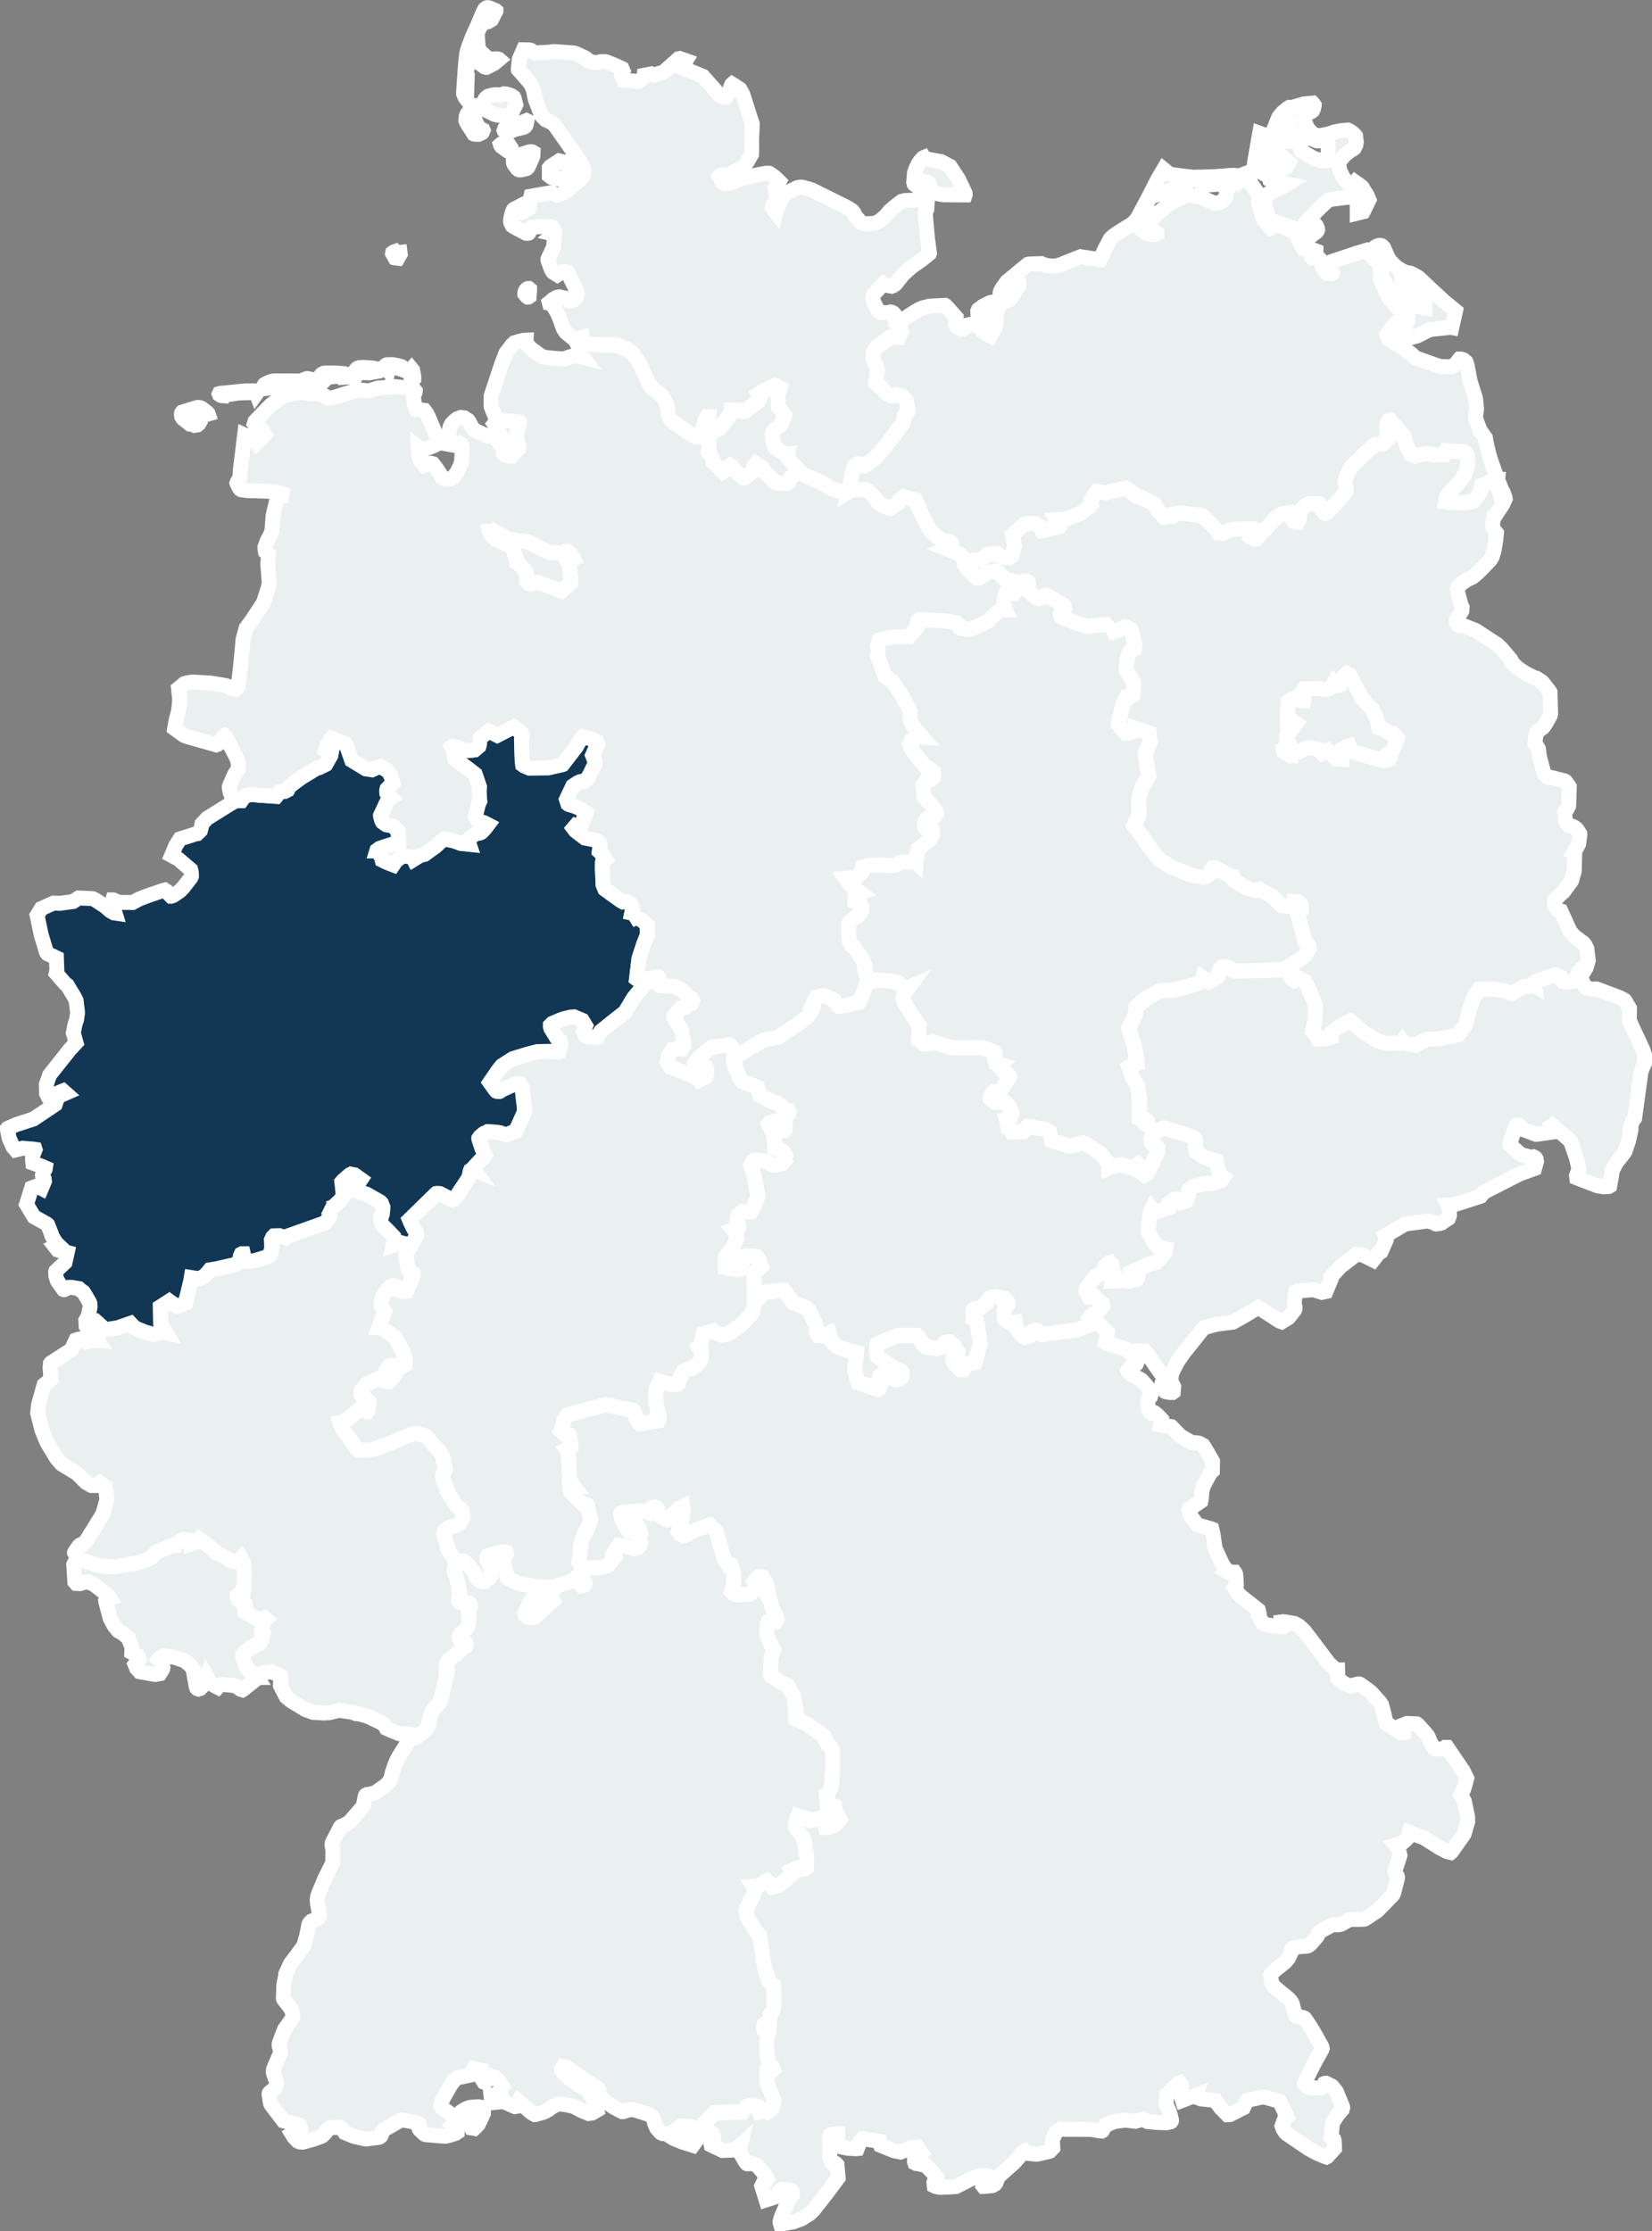 <svg xmlns="http://www.w3.org/2000/svg" width="110.719" height="149.516" viewBox="0 0 110.719 149.516">
  <rect x="0" y="0" width="110.719" height="149.516" fill="#808080" stroke="none"/>
  <g id="SKL_Nordrhein-Westfalen" transform="translate(0.508 0.505)">
    <path id="Thüringen" d="M269.076,351.4l.343-.074.629.051.355.031.542.128.08.057.364.338.235-.1-.309.416-.089.3.225.536.388.6.312.481.178.228-.027.444-.025.5.144.087.16.178.156.019.139-.014.215-.077.117-.059,1.2.379.085.01,1.2.025.26-.006.131-.027.514.022.777.3.043.055.008.063-.051.348.1.188,0,.075.334.112-.1.094-.012.027,0,.027.091.118.126.12.057.019.074.039.242.218.086.094.008.051-.012.027-.074.128-.13.206-.272.4-.152.214-.1.11-.051.037-.088.033-.01,0-.139-.159-.035,0-.041.029-.063.1-.107.187-.019.149.288.23.3.008.174-.082.045,0,.16.067.292.3.2.455v.051l-.1.231-.051.094-.244.045.154.636.09.069.168.078.01.049.719-.015.156-.132.047-.043.063-.14.038-.033,1.169.185.29.178.058.226.035.247.026.1.887.282.335.09.521-.108.377-.1.155.051.641.408.4.289.047.043.436.559.033.1,0,.045.008.165.177-.079.064-.015.6-.1.045,0,.671.222.2.092-.014-.134.046-.051.051-.057.125-.1.02.019.261.334.082.155.049.2.008.006.107-.075.045-.023.133-.173.591-1.276.012-.057.008-.19-.088-.116-.071-.043-.242-.179-.046-.312.3-.465.555-.271.018,0,1.428.447.538.2.07.045.035.051.045.165-.024.121-.013.232.057.328.459.345.442.167.449.114.063.306.109.422.027.047.123.2.049.047.1.069-.151.23-.519.169-.264.047-.1-.025-.352.055-.6.151-.049.027-.27.229-.006.232-.172.487-.037.016-.235.069-.007-.012-.1-.135-.11-.041h-.292l-.055.018-.3.236,0,.013,0,.255-.809.292-.246-.027-.106-.137-.087.179-.14,1.01-.016.195.006.094,0,.053.462.822.147.146.549.147-.041.24-.2.267-.017.019-.379.4-.359.082-.027,0-.676.291-.6.263-.1.041-.039.028-.054.157.365.108.065-.059.127,0,.018.008.043.075-.027.1-.019.016-.039.019-.156.018-.065-.025-.215.141-.459-.057-.736.037.085-.522-.081-.571-.139-.147-.07.019-.025.016-.25.229-.01.151-.416.43-.039.015-.135.063-.071.042-.581.816-.023.063,0,.018.138.333.057.094.17,0,.209-.026.154.142.368.345.044.092.008.05-.062.1-.343.322-.3.161-.114.092-.082.13.026.037.09.09.291.2-.495.222-.762.271-2.317.318h-.04l-.055-.031-.1-.1-.078-.09-.053-.039-.072-.035-.244.053-.029.017-.029.047-.03.143,0,.039-.081.077-.35.11-.109-.055-.311-.348-.123-.22-.1-.406-.326.039-.368-.218-.02-.033-.016-.1-.006-.391.026-.292.082-.122.082,0,.014-.019.05-.126v-.027l-.1-.153-.061-.088-.049-.041-.645-.124-.292.039-.031.012-.2.214-.041.139-.408.33-.282.13-.018-.029-.085-.025-.079.025-.041.047-.027.116v.037l.021.4.128.089.082.03.055.155.223,1.4v.012l-.372,1.276-.578.1-.174.35-.018.026-.152.005-.41-.4-.129-.188-.006-.02-.018-.09.02-.108.078-.088.061-.053.1-.077.079-.026.008-.114-.252-.44-.3-.253-.166,0-.138.031-.024.02-.071.214-.217.092-.252.086L273.4,376l-.665-.118-.25-.273-.211-.377-.1-.1-.035-.008h-.03l-1.233.008-1.394.569-.039.175.033.567.016.069.068.057,1.022.722.032.01.116.027.238.078.109.057.077.1.01.255-.041.114-.025.031-.127.086-.129.034-.053-.008-.525-.12-.45-.1-.108-.022-.054.042-.014.039.008.316.027.012.026.326-.083.141-.035.016-.051.008-.971-.356-.341-.084-.035-.083-.077-.216-.124-.534.063-.663.049-.522-.565-.13-.742-.278-.424-.463-.057-.22-.047-.188-.164.082-.172.079-.345-.037-.031,0-.1-.14,0-.108-.073-.447-.451-.958-.094-.1-.1-.082-.868-.363-.27-.365-.342-.447-.1-.01-1.233.132-.337.373-.183.183-.069.033-.052.016-.037-1.8.032-.069.074-.118.039-.043.335-.281-.137-.383-.144-.252-.055-.045-.236-.024-.4-.024-.089.024-.451.177-.045.059.008.114.229.284-.1.23-.172.035-.2-.034-.607-.108-.012-.173.014-.492.056-.082.126-.181.258-.318.233-.5.087-.23v-.061l-.031-.273-.172-.21.25-.079.049-.018.024-.027,0-.086-.017-.181-.071-.132,0-.1.066-.334.026-.065.2-.165.085-.061.3.039.256-.008.133-.214.3-.761,0-.147-.18-1.1-.272-.893.113-.235.027-.055.027-.018.049-.026.16-.02.266.027.426.059.238.13.055.066.054.041.086.025.077-.01.318-.043.045-.033.034.008.1-.037.051-.029.1-.121-.028-.034.109-.216.032-.092-.1-.175-.094-.1-.037-.039-.166-.112-.333-.121-.039-.8-.114-.228-.25-.531-.02-.049.085-.106.484-.118.2.2.067.245.052.082,0,.008.069.129h.106l.035-.041.008-.146-.008-.332-.038.006-.067-.1-.006-.049.079-.247.062-.057.068-.034.114-.082.06-.147-.052-.114-.231-.055-.244-.24-.108-.088-.152-.092-.307-.1-.846-.43-.17-.538-.35-.149-.634-.228-.225-.285-.267-.64-.108-.4-.027-.187.037-.169.037.026.039-.012.091-.035.571-.385,1.237-.718.987-.2,1.489-1.009.481-.384.027-.022.28-.418.027-.061.043-.151-.008-.018-.081-.037.169-.359.128-.216.44-.116.035,0,.156.051.286.122.077.035.137.086.072.047.225.334.108.057.452-.057.848-.216.172-.328.386-1.027.051.008.215-.029Z" transform="translate(-211.205 -286.153)" fill="#eaeff0" stroke="#fff" stroke-width="1"/>
    <path id="Schleswig-Holstein" d="M173.181,21.371l.168.557-.175.4-.487-.035-.969.681-.263.422,0,.336.184.459.038.071.061.167.012.094-.033.279-.078.579.707.687.283.173.041.018.232-.012.075-.022.006-.033.04-.024.032-.008.209.043.167.081.245.269.132.7-.26.361-.074.451-1.217,1.613-.4.469-.186.2-.057.059-.712.54-.256-.055-.12-.051-.094-.006-.185.108-.113.237-.33,1.5.01.008-.016.01-.081.047-.06.027-.09-.008-.768-.226-.108-.043-.17-.1-.152-.108-.449-.231-1.095-.5-.3-.163-.1-.192-.693-.744-.045-.147.025-.116-.088.012-.071-.016-.649-.453-.04-.037-.158-.449-.012-.387.055-.22.121-.118.382-.308.232-.495.008-.019.042-.124-.3-.4-.139-.165-.027-.867.113-.263.024-.159-.238-.136-.037-.015-.053-.008-.8.385-.266.175.092.116-.149.361-.906.7h-.139l-.093-.01-.178-.039-.046-.037-.231-.006-.209.012-.014.141,0,.061-.061.1-.069.1-.655.821-.14.068-.1-.043-.2-.18-.316-.385-.024-.124.017-.1-.073,0-.043.059-.135.389-.047.167-.078.288-.083.422-.311-.033-.306-.1-.995-.65-.42-.337-.081-.114-.075-.163-.065-.232-.016-.3-.019-.086-.078-.19-.145-.349-.064-.11-.182-.2-.434-.322-.16-.147-.109-.153-.137-.238-.142-.343-.338-.728-.1-.179-.438-.632-.335-.242-.659-.285L154,22.841l-.385.006-.674-.01-.593-.039-.187.006-.156.027-.049-.485-.031.008-.275.138-.059.022-.086,0-.068-.028-.194-.159-.353-.289-.174-.245-.12-.318-.06-.2-.248-.595-.387-.614-.069.01-.059-.01-.01-.039.28-.231.219-.122.178-.037.463.11.088.061.081.09.121.018.156-.041.094-.039.046-.035.047-.053.041-.071.027-.106.032-.124,0-.047-.006-.057-.019-.067-.6-1.237-.044-.055-.128-.039-.048-.01-.177.035-.074.047-.233.153-.1-.061-.2-.129-.027-.033-.1-.189-.19-.518-.019-.088,0-.032.044-.112.2-.416.12-.253.018-.079.057-.648.01-.133v-.037l-.043-.01.033-.027v-.055l-.012-.108-.024-.079-.051-.1-.069-.088-.031-.024-.056-.016-.706,0-.141.01-.451.033-.188.185-.117.139.01.012.09.022.027,0,.016-.012.006,0-.01.022-.022.024-.029.012-.067.008-.074-.01-.824-.434-.1-.071-.1-.193-.02-.1.01-.137.047-.267.041-.149.064-.163.037-.071.019-.022.17-.088.012.169.228.163.1-.01.031-.012.484-.294.024-.019.015-.039v-.169l0-.033-.012-.1.1-.448,1.231-.214.24.026.256.122.2-.055.233-.106.2-.106,1.016-.858.025-.027.12-.2.032-.2,0-.065-.039-.145-.235-.522-1.19-1.692-.552-.785-.219-.132-.337-.159-.219-.216-.064-.081-.409-1.064-.144-.7-.162-.338-.022-.029-.418-.495-.392-.438-.006-.037.072-.671.276-.624.34.006.128.016.076.035.223.153,1.01-.053.131-.022.141-.016.1.006.757.051.5.043.1.031.047.02.576.267.164.118-.007.039.081.049.13.075.164.018.306.022.243-.065.252,0,.075.014.134.045.548.228.387.179.051.118-.069.089-.039.073.006.079.027.082.126.33.873.086.188-.018.271-.239.033-.033.014-.118.484-.094.2.088.252-.1.248-.069.172-.081.954-.85.087-.018.4.143-.076.122-.191.351.795.326.615.251,1.1,1.241.188.1.167.047.1.01h.018l.02-.022.3-.646-.016-.039.033-.092L162,5.4l.019-.016.2.122.322.218.2.365.627,1.967-.012.4-.031.563,0,1-.008.082-.311.534-.035.049-.117.136-.193.163-.3.173-.479.245-.326.161-.076.018-.045-.031L161.4,11.5l-.115,0-.061.014-.049.027-.022.026.132.261.051.086.068.075.09.055.051.014.371-.057.127-.027.057-.033.352-.155v-.014l.141-.047.948-.226.71-.139.067-.012.1,0,.087.016.276.18.125.1.264.261-.085.147-.194.293.033.112.139.7-.231.194-.1.21-.024.114.25.33.063-.228.43-.94.085-.094.847-.418.191-.037.1,0,.116.02.221.061.316.09L169.63,13.6l.135.076.276.177.069.061.089.135.043.1-.012.01.022.053.379.408.079.065.045.026.105.03.115,0,.5-.024.073-.01.1-.031.138-.057.1-.059.345-.279.135-.137.213-.253.327-.289.467-.359.221-.057,1.515-.069-.047.663-.085.149-.012.059.027.43.113,1.247.138,1.052-.006.019-.016.014-.484.394-.121.086-.6.42-.552.508-.486.611-.082.069-.092.057-.093.035-.414-.074-.059-.016-.088-.063-.586.624-.049.051-.031.065-.032.112-.012.088,0,.053.019.094.129.31.109.2.071.112.079.1.043.041.1.061.084.014h.352l.043-.006.164-.041.059.008.1.045.076.063.059.076.037.1,0,.035-.025.194.023.147.1.041.057.008ZM144.652,2.111l-.207.532-.169.481-.055.263-.046.377-.039.442-.118,1.7,0,.132.1.236.059.076.024-.008.02-.033,0-.076.045-1.45-.025-.043-.026-.086V4.619l.03-.279.081-.257.047-.061.395-.257.112.1.022.029.268.151.26.189.087.029h.04L146.067,4l.325-.271-.016-.014-.065-.016-.1-.01-.4.016-.1-.016-.051-.018-.342-.306-.008-.008-.3-.312-.076-1.1.211-.42.094-.12.178-.141.018-.01.225-.053.236-.147.29-.569,0-.016-.02-.018-.394-.163-.107-.031-.063,0-.033.012-.1.061-.025.025-.079.128-.353.832-.069.174Zm1.565,3.982-.1,0-.36.069-.1.039-.079.061-.1.1L145.4,6.5l-.1.236-.015.153.017.079.031.057.038.031.743.365.154.043.18.012.606.024.078,0,.04-.018.344-.718-.111-.444-.027-.051-.17-.118-.205-.073-.084-.019-.055-.014-.133-.01-.154.055-.059.024Zm-2.049,1.684,0,.041.056.143.227.365.12.185.136.21.032.016.065.01.211,0,.014,0,.221-.108.022-.024.056-.139-.008-.019-.016-.008-.222-.112-.192-.3-.235-.655-.026-.137.032-.092.051-.094.189-.186-.016-.02-.03-.01-.075.034-.455.414-.059.076-.07.173-.008.155Zm3.2.671.678-.169.089-.053.064-.082.035-.112.034-.188-.032-.016-1.167.457-.306.126-.027.077.01.027.2.159Zm-.793.956-.049.006-.037.032.01.033.047.073.031.024.3.222.053.035.158,0,.1-.027.022-.039,0-.082-.139-.214-.02-.031-.02-.014-.061-.018-.123.035Zm1.026,1.623.1.092.058.018.124-.006.189-.039.162-.047.045-.027.065-.073.205-.453.111-.261.016-.275-.043-.026-.115-.019-.1.014-.412.13-.059.018-.48.2-.068.035-.04.051-.01.049.006.212.024.09.027.058.043.059.025.019Zm2.826-.5-.584.379-.077.094v.051l0,.479.126.1.109.055.144.033.4.039.169,0,.237-.2.1-.128.016-.021.278-.426.006-.029-.045-.242-.059-.066-.174-.04-.416-.016Zm24.579-.135-.087-.029-.035-.034-.018-.029-.029.012-.061.047-.146.167-.113.157-.066.116-.13.288-.064.184-.017.061-.057.632.024.1.025.037.292.2.046.022.073.012.01-.01-.01-.008,0,.008h-.012l-.073-.026-.177-.112,0-.116.035-.033.43-.151.2.063.073.031.076.031.025.049.053.155-.016.173-.027.237.94.175,1.448.014.013,0,.006-.018-.008-.11-.234-.5-.192-.406-.584-.893-.6-.312Zm-26.691,9.262-.033-.022-.065-.067-.094-.114,0-.074.022-.09.039-.079.031-.043.041-.039.037-.024.047-.02.046,0,.057.047,0,.012-.027.473-.054.037Zm-8.774-2.973.219-.022.014.114-.161.282-.136-.012-.053-.012-.164-.3.008-.045.1-.069.081-.027Z" transform="translate(-113.457 -0.252)" fill="#eaeff0" stroke="#fff" stroke-width="1"/>
    <path id="Sachsen-Anhalt" d="M314.469,207.277l.259-.106.047-.008.09.008.039.01.042.024.039.033.014.045,0,.037-.02.032-.16.214-.01.057.01.071.025.053.045.047.663.528.04.025.1.018.057-.016.138-.1.184-.108.031-.006.1.016.074.026.071.033.041.022.96.557.045.057.018.049.006.051,0,.045-.018.051-.026.035-.1.084-.1.1-.035.075-.01.037.012.09.047.092.041.041.065.033.667.271.968.312.053.01,1.526-.181.139-.128-.025.031-.047.12-.006.126.156.369.305-.1.17-.089.288-.13.275.124.116.077.018.051.229.909-.038.336-.272.135-.125.239-.065.212-.079.824.006.02.231.377.221.332.051.165,0,.108-.076.683-.3.222-.079,0-.077-.022-.168.3-.329,1.321-.008.139.008.008.34.4.16.191.219-.035.207-.061.059-.087.008-.027.033-.174,1.03.357.069.606-.057.173-.107.19-.161.4.035.306.075.53.121.636-.221.445-.046.022-.02.031-.217.477-.106.332-.024.088-.05.459.042.748-.34.769.543.7.387.6.492.64.309.349.852.53,1.338.52.735.112.142-.024.338-.239.029-.251.082-.11.172,0,.37.171.128.082.3.167.336.175.065,0,.089.267.915.526.45.114.1,0,.2-.071.9.481.562.581.055.035.03,0,.438.039.381-.155.063-.039-.012-.123.168.008.076.049.135.133.026.114,0,.116-.323.051,0,.041,0,.047.617,2.173.089.081.051.047.086.175.008.089v.026l-.26.467-.1.1-1.2.795-.4.055-1.217.059h-.01l-1.768.035-.172-.065-.019-.012-.131-.1-.187-.067-.064-.02-.1-.018h-.188l-.067.041-.05.059-.024.043-.02.11-.128.344-.041.033-.15.118-.154.114-.292.141-.376-.257-.061.208-.369.182-1.4.4-.426.041-.471.01-.123.016-.977.514-.643.573-.037.444-.453.985.072.267.188.628.026.012.008.016.041.128.18,1.015.034.294-.247.094-.3.161.311.834.235.34.074.353.008.049.07.449,0,1.342.378.081.058.029.1.108-.01.073-.124.1.427.375.257.181-.3.465.047.312.241.179.071.043.088.116-.008.19-.012.057-.591,1.276-.133.171-.045.026-.107.074-.008-.006-.049-.2-.082-.155-.261-.334-.019-.019-.126.1-.051.057-.046.051.014.134-.2-.092-.672-.222-.045,0-.6.1-.065.016-.178.078-.008-.165,0-.045-.033-.1-.436-.559-.047-.043-.4-.288-.641-.408-.155-.051-.377.1-.521.108-.335-.09-.887-.283-.025-.1-.035-.247-.058-.226-.29-.179-1.169-.184-.037.034-.064.139-.047.043-.156.132-.719.016-.01-.049-.167-.079-.09-.069-.154-.636.244-.045.051-.094.1-.232v-.051l-.2-.456-.291-.3-.16-.067-.045,0-.174.082-.3-.008-.289-.23.02-.149.107-.186.063-.1.041-.029.034,0,.139.159.01,0,.087-.033.051-.037.1-.11.152-.216.272-.4.131-.206.074-.128.012-.027-.008-.051-.086-.094-.242-.218-.074-.039-.057-.02-.125-.12-.092-.118,0-.027.012-.027.1-.094-.334-.112,0-.075-.1-.189.051-.347-.008-.063-.043-.055-.777-.3-.514-.021-.131.027-.26.006-1.2-.026-.086-.01-1.2-.379-.117.059-.215.077-.139.014-.156-.019-.16-.179-.144-.086.024-.5.027-.444-.178-.228-.312-.481-.388-.6-.225-.536.088-.3.309-.416-.235.1-.364-.337-.079-.057-.541-.128-.355-.031-.629-.051-.343.075-.069-.022-.01-.01-.056-.076-.235-.377-.026-.073-.041-.237-.016-.159.039-.1-.174-.414-.559-.826-.192-.106-.13-.273-.049-.524,0-.642.027-.094.066-.086.4-.33.072-.029.071,0,.033-.024.19-.3.019-.065V229.1l-.014-.122-.019-.053-.1-.12-.149-.061-.166-.061,0-.3,0-.034.14-.2.236-.079-.693-.52-.313-.442.781-.082.329-.324.01-.025.008-.053-.029-.082.019-.177.357-.108.189-.037.935-.012h.047l.176.041.338-.01.257-.055.067-.027.174-.124.1-.017.637-.02.317.032.02.018.057-.573.071-.357.377-.269.348-.285.221-.329.03-.051.01-.271-.019-.067-.011-.014-.031,0-.163.022-.088,0-.123-.075-.07-.055-.033-.035-.025-.057-.012-.078.022-.139.077-.194.054-.1.061-.039.185-.087.129-.033.2-.042.109-.145.006-.012,0-.016-.081-.179-.266-.371-.252-.253-.266-.292-.01-.018-.077-.761.228-.318.1.026.033-.01.209-.1.15-.12.01-.033.008-.261-.01-.073-.115-.112-.143-.123-.042-.02-.059-.01-.24-.149-.84-1.072-.159-.342.116-.288.416-.224.323.014-.338-.392-.244-.312-.14-.239-.063-.139-.063-.251.033-.406,0-.008-.519-1.007-.692-.987-.485-.357-.489-1.335.016-.106.027-.112-.041-.422,0-.037.095-.406.383-.108.5-.1,1.125-.029.529-.575.037-.079,0-.029-.017-.084.008-.14.031-.122.061-.071.048-.02.063-.006,1.72.074.723.141.138.143.059.061.024.059v.051l.008.024.02.014.059.012.586.061.209-.059,1.057-.516.027-.029.166-.216.327-.316.207-.118.228-.053.16,0-.148-.348.107-.595.041-.188.063-.132.154-.029.015.008.071.1.12.067.137.014.006-.01.46-.675,0-.016Z" transform="translate(-246.577 -168.753)" fill="#eaeff0" stroke="#fff" stroke-width="1"/>
    <path id="Sachsen" d="M402.972,346.764l.447.721.107.059.136-.088.061-.059.035-.057.491.263.083.151.346.76.209.51.041.125.029.126-.041.968-.144.685.284.34.041.118.039.074.424.01.1-.024.317-.088-.02-.2,0-.027.487-.432.842-.452.11.084.428.381.4.324.913.56.539.161.065.008.369-.01.615-.018.086-.126.063.081.154.084.095.019.576.071.156-.106.382-.188.293-.11.518.016.061-.01,1.4-.286.495-.65.264-1.024.281-.825.394-.571.074-.012.24.039.569-.018.746.1.544.188.807-.455.639-.082.061.033-.016-.1,0-.071.024-.067.067-.047,1.29-.457.41.159.028.124.081.139.027.031.079.018.1.014.593-.059.031-.012.087-.1.029-.043.02-.049.12-.436.153-.141.182.147-.186.363-.006.029.236.556.081.1.2.073.159.045.164.012.174-.013.045,0,1.522.567.041.021.306.163.019.018.081.129.235.4,0,.076-.01.748.9,1.939.123.375-.006.538-.215.5-.042.222-.363,2.664-.041.3-.16.226-.129.461.048.045,0,.016-.04.2-.137.6L425.7,359l-.055.094-.285.363-.256.324-.26.508-.059.447-.083.449-.027.132-.065.039-.266.023-.087,0-.394-.065-1.015-.385-.381-.153-.017-.143.156-.452-.156-.7-.393-1.144-.246-.237-.986-.832-.1.065.029.125-.016.267-.883.128-.092.01-.031,0-.852-.32-.033-.018-.036-.031-.179-.212-.038-.032-.027-.006-.131.01-.068.084-.051.116-.344,1.083.016.035.674.593.043.033.082.035.651.173.126-.035.069.031.057.039.05.077.026.171-.131.465-.98.353-2.073,1.054-.362.2-.207.251-.109.041-1.562.5-.15.013-.343.026.047.086.041.589-.012.078-.061.147-.459.308-.113.037-.219.034-.026,0-.078-.024-.1-.072-.057-.022-.35-.077-.029,0-1.293.171-.181.025-1.345.8.035.094.043.171-.007.026-.34.771-.171.106-.353.453-.719-.353-.4-.037-1.09.836-.625.689.017.127-.345.838-.279.061-.571-.181-1.024.09-.112.043-.028.014-.008.031-.079.4-.027.381.023.134.029.071,0,.092,0,.008-.016.069-.041.069-.373.465-.074.051-.391.239-.139-.049-.541-.352-.776-.5-.122-.065-.012.006-.978.589-.688.387-.205.027-.936.12-.828.232-1.374,1.721-.391.575-.358.7-.038.141-.051.512.029.085.024.026.042.021.039.037.065.133-.031.35-.051.037h-.144l-.142-.018-.183-.039-.036-.02-.022-.026-.149-.239-.05-.1.008-.047.1-.043.033-.024.037-.149-.043-.3-1.079-1.55-.211-.242-.089,0-.365,0-.5.018-.072.058-.086-.119-.369-.14-.829-.245-.215-.036-.076-.055.058-.326.041-.318.008-.078-.475-.491-.127-.118-.172-.035-.291-.2-.09-.09-.025-.037.081-.129.114-.093.3-.161.343-.322.062-.1-.008-.049-.044-.092-.368-.346-.154-.141-.209.026-.17,0-.057-.094-.138-.334,0-.018.024-.063.58-.816.071-.041.135-.063.039-.016.416-.43.01-.151.25-.23.025-.016.07-.019.139.147.081.571-.086.522.736-.037.459.057.215-.142.065.026.156-.018.039-.02.02-.016.027-.1-.043-.074-.018-.008-.127,0-.065.059-.365-.108.054-.157.039-.028.1-.041.6-.263.676-.291.027,0,.359-.082.38-.4.017-.02.2-.267.041-.239-.549-.147-.146-.145-.463-.823,0-.053-.006-.095.016-.194.14-1.011.089-.179.105.137.246.027.813-.292,0-.255,0-.014.3-.236.055-.017h.292l.11.041.1.135.008.012.235-.069.037-.016.172-.487.006-.232.27-.232.049-.026.6-.151.351-.055.1.025.264-.047.519-.169.151-.229-.1-.069-.049-.047-.123-.2-.027-.047-.109-.422-.063-.306-.449-.114-.442-.167-.459-.345-.057-.328.014-.231.024-.122-.045-.165-.035-.051-.071-.045-.538-.2-1.428-.445-.018,0-.555.273-.257-.18-.427-.375.124-.1.01-.073-.1-.108-.058-.029-.378-.081,0-1.342-.07-.45-.008-.049-.074-.353-.235-.34-.311-.834.3-.161.247-.094-.034-.294-.18-1.015-.041-.128-.008-.016-.026-.012-.187-.628-.073-.267.454-.986.037-.444.643-.573.977-.514.123-.016.471-.01.426-.041,1.4-.4.369-.183.061-.208.377.257.292-.141.154-.114.15-.118.042-.034.128-.344.019-.11.024-.043.05-.059.067-.041h.187l.1.018.064.019.187.067.13.1.02.012.172.065,1.768-.035h.01l1.217-.059Z" transform="translate(-317.297 -282.347)" fill="#eaeff0" stroke="#fff" stroke-width="1"/>
    <path id="Saarland" d="M24.5,554.487l.089.053,1.307.408.246.03.808.055,1.315-.232.793-.229.113-.063.25-.143.033-.024.1-.1.039-.065.105-.114.051-.035.142-.067.561-.226.353-.137h.081l0-.016.01-.012.024-.019.566-.332.069-.026.369.047.176.034-.014.057-.032.13,0,.035.027-.008.305-.118.1-.084.1-.115.489.318.612.555,1.133.611.141.027.15-.051.206-.108.08-.079.033.057.067.135.085.189,0,.037.012.155.023.818-.089.97-.309.094-.071.051,0,.027.034.185.027.072.467.312.019.153-.051.277,0,.069.932.533.134-.035.231-.1.082.071-.112.08-.133.807,0,.018.107.073-.1.424-.108.157-.069.081-.112.049-.256.128-.531.359-.186.245,0,.03-.006.11.19.567.166.222.334.481.03.041.049.04.182,0-.1.159-.81.65-.066.041-.135-.043-.182-.138-.27-.112-.765-.072-.083.019-.123.049-.11.127-.043-.021-.156-.09-.089-.05-.238-.23-.179-.308-.154.473-.3.3-.124.042-.061-.021-.054-.053-.037-.093-.124-.7-.044-.265.014-.1-.231-.357-.409-.312-.433-.157-.259-.073L30.166,561l-.266.167-.026.041.082.071.107.151.1.351-.008.057-.031.078-.174.275-.315.055-1.026-.186-.215-.233-.1-.251.268-.326L28.472,561l-.4-.227.014-.34-.008-.035-.242-.595-.358-.309-.3-.166-.055-.057-.176-.22-.063-.088-.254-.469-.014-.031-.286-1.109-.012-.08.019-.049.13-.1.111-.027-.076-.116-.1-.106-.09-.069-.8-.614-.432-.161-.311.065-.064.03-.124.03-.233-.014-.091-.106-.074-1.16.01-.035.049-.081Z" transform="translate(-19.75 -450.53)" fill="#eaeff0" stroke="#fff" stroke-width="1"/>
    <path id="Rheinland-Pfalz" d="M35.974,426.4l-.164.187-.027.076-.012.1,0,.173.172.9.023.047.067.039.217.124,0,.11-.071.22-.136.333-.051.124-.144.344-.035.08-.141.02-.2-.039-.19-.065-.093-.194-.225-.09-.057-.006-.112.032-.07.025-.444.528-.1.2-.087.452v.061l.1.24.136.18-.326.919-.053.144.094,0,.98.654.493.9.037.074.014.032.136.416.014.074,0,.357-.371.214-.389-.159-.124-.016-.166.051-.183.241.042.089.311.3.069.049.018.031-.311.345-.055,0-.185-.045-.342-.2-.806.349-.064.034-.108.078-.283.373-.013.024.011.245.069.1.1.059.146.112.185.167.024.066-.071.555-.056.074-.43-.12-.071-.027-.772.644-.369.208-.176.037.127.359,1,1.406.087.061.051.016.065.008.619-.019.369-.059.055-.016,1.3-.5.769-.349.469-.153.17-.012.2.027.344.073.108.045.215.206.129.139.082.12.144.216.237.216.133.158.07.1.087.151.089.218.006.176.11.353.023.1,0,.092-.012.063-.057.12-.065.105-.025.065-.022.1v.073l.035.147.414,1.047.056.092.187.267.1.183.518.541.064.434-.115.188-.027.055-.015.035-.076.112-.088.071-.076.043-.072.03-.28.061-.13.049-.089.045-.1.063-.117.09-.022.024-.037.069-.014.045-.031.181.02.084.3.956.093.171.3.444.094.22-.016.212-.075.13L39,447.9l0,.078.008.069.019.057.079.157.2.82.016.116.08.593-.044.034-.041.043-.022.057,0,.066.023.045.03.033.048.041.043.02.108.019.123-.005.186-.006.1.019.067.029.064.074.018.059,0,.059-.144.389.032.426.01.159-.008.106-.045.173-.071.157-.109.161-.092.1-.082.063-.083.057-.1.09-.041.059-.024.061-.006.037.006.081.026.07.035.042.039.026.191.065.045.026.065.059.043.067.023.1-.009.078-.02.042-.252.129-.327.366-.091.082-.268.173-.1.063-.1.082-.067.08-.053.1-.033.114-.01.131,0,.008h.018l.032-.008.029.334-.448,1.91-.033.1-.083.135-.128.157,0,0-.181.2-.133.2-.067.122-.084.22-.036.167-.037.261-.014.055-.018.059-.079.174-.053.1-.058.084-.074.077-.2.157-.3.23-.076.045-.053-.109L36.389,459l-.027-.018-.647-.078-.059.026-.183.008-.158-.032-.56-.226-.3-.139-.022-.053-.123-.149-.133-.133-.926-.448-.6-.173-.25-.021-.182-.086-.911-.137-.635.145-.055.014-.361.018-.72-.041-.537-.2-.83-.51-.17-.112-.26-.222-.388-.751,0-.147.035-.23-.035-.263-.594-.3-.44.077-.371.066-.2.053-.007.094.011.053.035.053-.182,0-.049-.039-.029-.041-.334-.481-.166-.224-.19-.565.006-.11,0-.029.186-.245.531-.359.256-.128.112-.049.07-.08.108-.157.1-.424-.1-.09,0-.018.133-.807.112-.081-.083-.071-.231.1-.134.035-.932-.534,0-.069.051-.275L25,450.239l-.467-.313-.027-.073-.033-.184,0-.028.071-.051.309-.094.089-.97-.024-.818-.012-.155,0-.037-.086-.189-.067-.135-.033-.057-.079.078-.206.108-.15.051-.141-.027L23,446.735l-.611-.555-.489-.318-.1.116-.1.085-.305.118-.027.008,0-.035.031-.13.014-.057-.176-.033-.369-.047-.069.025-.567.332-.024.019-.01.012,0,.015h-.081l-.353.137-.561.226-.142.066-.051.035-.1.114-.04.065-.1.1-.033.024-.249.143-.114.062-.793.23-1.315.231-.808-.055-.246-.029-1.307-.409-.089-.053-.26-.4v-.021l.016-.031.25-.363.079-.084.041-.022.094,0,.051-.024.046-.047.225-.237,1.08-1.748.278-.952,0-.12-.107-.783-.368-.244-.273.175-.272,0-.025-.006-.335-.194-.044-.041-.575-.571-1.041-.636-.331-.384-.621-1.034-.08-.178-.063-.143-.219-.542-.282-1.128.059-.558.373-1.33.457-.384-.059-.785.033-.247,0-.018.029-.041,1.384-.891.067-.169.221-.469.081-.029.178-.045.407.208.525-.136.268.02-.131-.2-.085-.151-.035-.1-.133-.494-.061-.247.349-.083.4.36.015.015.134.2.9-.137.868-.3.239.253.026.037.71.294.589.163.558-.173.141.025.1.024-.168-.287-.178-.33-.022-1.109.6-.387.069.051.446.3.126-.039.446-.2.347-1.439.043-.251.4.063.131.01.318-.155.035-.026.2-.208.163-.2.482-.081.978-.221.306-.085.187-.188.014-.016.068-.269.019-.088.051-.108.049-.023.091,0,.012.051v.085l-.012.29-.006.075.55,0,.3-.065.152-.045.515-.159.25-.134.035-.063.1-.391,0-.293-.016-.273.088-.187.09-.09.359-.012.386.128.048-.043.165-.074,2.433-.866.086-.076.2-.255.065-.159-.032-.295-.053-.059-.179-.151.12.027h.06l.29-.108.022-.008.444-.4.233-.334-.1-.923.084-.1.446-.385.082-.043.239.047.435.31-.092.139-.081.161-.1.288-.016.073,0,.053.014.088.428.112.207.053.915.518.047.041.048.055.1.259,0,.1-.043.392-.014.037-.068.071-.01.121-.013.171.038.177.053.086.114.142.05.055.272.265.27.287.074.08.025.29-.056.281.492-.171.236.063.128.116Z" transform="translate(-9.066 -343.224)" fill="#eaeff0" stroke="#fff" stroke-width="1"/>
    <path id="Nordrhein-Westfalen" d="M43.189,276.739l-.24.4-.714.856-.6.987-.828.648-.8.646-.122.194-.111.187-.11.018-.512-.033-.115-.037-.051-.033-.031-.045-.105-.3.133-.33-.219-.363-.543-.229-.217.01-.412.1-.3.1-.53.226-.127.128v.082l.033.122.467.769.1.024.057.031.008.042.039.251-.153.455-.027.01-.639-.041-.774.018-.7.186-.925.285-.549.349-.2.131-.2.251-.485.7-.106.159.384.536.04.039.057.02.14.008.02-.006.179-.122.848-.381.13-.012.17,0,.159.216.022.047.138,1.191.03.379-.014.071-.051.122-.526,1.154-.592.228-.081,0-.208-.049-.141-.057-.316-.051L32.448,287l-.027.021-.235.089-.023.014-.142.12-.1.084-.081.118v.035l.017.057.2.608.125.271.069.163-.089.135-.072.069-.185.161-.267.288-.159.173-.016.03,0,.045.049.069-.03-.012-.111,0-.018.01-.074.043-.01.023-.111.481-.8,1.2-.209.224-.022.024-.1.022-.033-.01-.758-.4-.035-.012-.18-.006-.037.006-.037.031-1.761,1.72.078.187.073.153.143.281.149.208.033.176-.01.065-.372.691-.136.184-.187-.231-.128-.116-.236-.063-.493.171.057-.28-.026-.29-.074-.08-.27-.287-.272-.265-.05-.055-.114-.141-.053-.086-.038-.176.014-.171.009-.121.069-.071.014-.037.043-.392,0-.1-.1-.259-.048-.055-.047-.041-.915-.518-.207-.053L23.668,291l-.014-.088,0-.053.015-.073.1-.288.081-.161.092-.139-.434-.31-.24-.047-.083.043-.445.385-.084.1.1.923-.233.334-.443.4-.022.008-.289.108h-.06l-.12-.027.18.151.053.059.031.295-.065.159-.2.255-.085.076-2.433.866-.165.074-.048.043-.386-.128-.359.012-.09.09-.087.187.015.273,0,.293-.1.391-.035.063-.249.134-.516.159-.152.045-.3.065-.55,0,.006-.075.012-.29v-.085l-.012-.051-.091,0-.049.024-.051.108-.02.088-.068.269-.014.016-.187.188-.305.085-.977.221-.482.081-.163.2-.2.208-.035.026-.318.155-.13-.01-.4-.063-.042.251-.349,1.439-.445.2-.127.039-.445-.3-.069-.051-.6.387.022,1.109.178.33.168.287-.1-.024-.141-.025-.559.173-.589-.163-.711-.294-.026-.037-.238-.253-.867.3-.9.137-.133-.2-.016-.015-.4-.36-.349.083.061.247.133.494.035.1.087.151.13.2L6,300.955l.057-.224,0-.021-.086-.165-.453-.532-.021-.375.109-.189.061-.147.1-.465.016-.131L5.77,298.5l-.035-.085-.316-.538-.09-.137-.207-.134-.037-.05-.046-.042-.473-.082-.223,0-.024.008-.1.066-.177.077-.018,0-.019-.008-.365-.514-.059-.1-.091-.293-.012-.281.016-.047.611-.577.148-.671-.641-.169-.166-.212.029-.012.207-.081-.145-.137-.087-.124-.184-.3-.047-.1-.022-.085-.25-.634-.061-.057-.035-.022-.827-.463-.5-.828.3-.962.043-.139.185-.073.191-.057.075.008.016.051.192.1.2-.479-.016-.137-.057-.067-.048-.1-.014-.094.081-.275.016-.038.069-.066.024-.049.01-.069-.145-.063-.249-.1-.448-.161-.024-.256.012-.261.109-.23L2.1,288.2l-.006-.019-.1-.016-.73-.059-.471.114-.166-.193-.262-.579-.114-.56,0-.1.012-.014.563-.249,1.16-.375,1.462-.981.184-.532.441-.187.075-.033-.177-.157-.2.079-.316.139-.092.063-.022.035-.037.037-.068.03-.061.022-.082,0-.038,0-.088-.025-.1-.2-.017-.6.221-.64,1.34-1.688.434-.471-.184-.663.118-.591.1-.295.061-.418,0-.121-.09-.736-.123-.255-.479-.789-.128-.092-.606-.7.044-.2-.03-.836-.594-.275-.067-.084-.009-.02-.348-1.16-.276-1.3.283-.463.819-.365.406.018.907-.122.362-.238.917.039.046.01.131.063.125.081.554.357.361.314.236.135.081.012-.2-.654-.009-.059.052-.173.031,0,.393.169.9.01.17-.09.274-.145.539-.21,1.069-.365.115-.027.092.057.059.094.267.267.006,0,.126-.045.229-.151.229-.159.235-.245.494-.636.049-.116,0-.041-.019-.253-.036-.143-.835-.71-.444-.237.274-.65.286-.456,1.057-.339.1-.014.145-.137.072-.074.077-.3.029-.151.342-.367,1.425-.891.471-.278.391-.014.129-.185.041-.049.112-.1.4-.088.481.053.24.016.927.049.165-.193.076-.108.149-.016.19-.02.193-.1.049-.092.064-.125.114-.1.69-.51.781-.481.315-.181.049-.006.06,0,.43-.214.335-.591.023-.126-.256-.137-.125-.086.086-.28.071-.149.111-.192.146-.181.044.019.855.336.028.029.037.049.1.208.289.826.942.573.41.063.246-.11.049-.031.291-.071.517.316.177.312.13.471-.391.416-.018.071-.008.086.014.11.029.037.253.259-.2.132-.507,1.079,0,.022.03.143.057.184.053.09.229.163.012.006.432.084.365.34.035.769-.592.18-.686.228-.174.131-.008.026h.051l.261.426.045.187.191.1.335.142.213.08.117-.173.073-.1.422-.322.032,0,.283.022.193.027.2.053.056.116.421-.261.3-.069.747-.539.316-.3.256-.19.112.016.543.116.454.165.56.059-.045-.133-.022-.106.01-.063.063-.09.079-.074.41-.273.032-.012.12.008.068-.012.1-.047.043-.035.188-.2.088-.11.119-.157-.231-.12-.225-.073-.067,0-.052-.022-.145-.128-.1-.188-.016-.043.207-.826.089-.18-.044-.618.027-.326-.29-.857-.4-.312-.968-.728L30.1,261.4l-.092-.2.076-.049.081.018.44.116.057.057-.006.035.092.094.623-.047.182-.025.286-.243.019-.063.036-.243.026-.261.577-.443.572.281,1.1-.569.394.308.135.13.041.106.009.057-.05.249.044,1.415.033.273.1.073.342.147,1.249-.012.949-.212.035-.014.538-.7.395-.516.14-.261.293-.383.434.1.5.228.039.125.009.039-.334.76.17.433-.016.13-.035.09-.277.567-.149.285-.024.021-.138.128-.146.084-.223.031-.18.088-.19.126-.123.084-.42.887.094.288.03.024.053.022.289.081.373.149.473.314-.012.043-.369.913-.27,0-.426-.224.355.471.641.492.643.124.173.06.042.02.1.108.063.181-.053.412.25.228.17.294-.026.022-.093.049-.086.124-.006.045-.006.334.051,1.152.117.285,1.049.76.163.09.187-.03.012-.006.063.01.2.106.012.016.087.153.063.242-.008.112-.027.188-.1.45-.043.027.187-.118.063-.037.115-.039.04,0,.082.022.275.1.1.061.33.329,0,.632-.23.565-.336,1.034-.16,1.343.085.063.051.014h.039l.3-.008.026,0,.084-.045.012,0,.109-.035.043,0Z" transform="translate(-0.255 -211.66)" fill="#113755" stroke="#fff" stroke-width="1"/>
    <path id="Niedersachsen" d="M82.145,125.73l-.17-.4-.219-.561,0-.375v-.235l.012-.122.7-2.108.1-.257.191-.487.407-.532.156-.147.336-.1.238-.061.205-.012-.006.1.012.057.027.057.272.33.524.384.18.126.119.055.137.037.289.037.942.077.3-.061.054-.02.012-.014,0-.027.053-.019.387-.082.1.006.4.1-.09-.118-.142-.365-.077-.228.151-.068.166-.057.156-.027.187-.006.593.04.674.01.385-.006.351.047.659.284.335.242.438.632.1.179.338.728.142.344.138.238.109.153.16.147.434.322.182.2.064.11.145.349.077.19.02.086.016.3.065.234.076.163.081.114.42.337,1,.65.306.1.311.033.5.069v.524l-.057.412.154.159.177.414.014.11.633.652.047-.022.154-.116.239-.265.047-.029.061.041.138.171.392.373.294.245.079-.006.523-.385L99.29,129l.112-.242.1-.137.327.194.1.108.069.094.327.373.472.446.082.055.071.016.6.026.069-.01.034-.024.045-.047.112-.277.035-.051.046-.047.069-.037.412-.226.035-.018.027,0,.3.163,1.094.5.449.232.152.108.17.1.108.043.768.226.09.008.06-.027.081-.047.015-.01-.01-.008.123-.076.126-.045.2-.019.735,0,.037.016.042.027.19.149.116.11.227.273.093.122.065.1.2.184.123.075.494.188.159-.09.2-.135.209-.137.008-.051-.008-.018.073-.14.257-.2.479.123.333.088.453,1.033.424.823.213.288.125.126.532.394.217.053.166.039.1.01.145.08.027.043.008.067-.055.173-.012.037-.1.1-.1.037.661.265.115.057.106.074.174.189.039.053.033.065.006.269.006.063.014.037.213.257.554.569.053.029.043.008.085,0,.315-.169.191-.147.051-.029.072-.019.378-.106.076-.008.1.008.076.037.068.053.131.147.215.228.1.074.118.035.814.2.112,0,.017.026,0,.016-.46.675-.006.01-.137-.014-.121-.067-.071-.1-.016-.008-.154.029-.063.131-.041.189-.107.595.149.347-.16,0-.229.053-.207.118-.327.316-.166.216-.027.03-1.057.516-.209.057-.585-.059-.059-.012-.019-.014-.008-.023v-.051l-.023-.059-.059-.061-.138-.143-.723-.141-1.72-.074-.063.006-.048.02-.061.071-.032.122-.007.139.017.084,0,.029-.038.079-.529.575-1.125.03-.5.1-.383.108-.094.406,0,.037.041.422-.027.112-.016.106.489,1.335.485.357.692.987.519,1.007,0,.008-.033.406.063.249.063.141.14.239.244.312.338.392-.323-.014-.416.224-.116.289.159.342.84,1.071.241.149.059.01.042.019.143.124.115.112.01.073-.008.261-.01.033-.15.12-.209.1-.033.01-.1-.026-.227.318.077.762.01.018.266.292.252.253.266.371.081.179,0,.016-.006.012-.109.145-.2.041-.13.033-.185.086-.061.04-.054.1-.077.194-.022.139.012.079.025.057.033.035.07.055.123.075.089,0,.163-.022.031,0,.011.014.02.067-.01.271-.03.051-.221.33-.348.285-.377.269-.071.357-.057.573-.021-.018-.317-.032-.637.019-.1.018-.174.124-.067.027-.257.053-.338.012-.175-.041h-.047l-.934.012-.19.037-.357.108-.019.177.029.082-.008.051-.01.027-.329.324-.781.082.313.442.693.52-.236.079-.14.2,0,.033,0,.3.166.061.15.061.1.12.019.053.014.122v.138l-.02.065-.189.3-.033.024-.071,0-.072.03-.4.33-.067.086-.027.094,0,.642.049.524.131.273.191.106.559.826.174.414-.039.1.016.159.042.238.025.073.235.377.056.076.01.01.069.022-.02.033-.215.03-.051-.008-.387,1.027-.172.328-.848.216-.452.057-.108-.057-.225-.334-.072-.047-.137-.086-.077-.035-.286-.122-.156-.051-.035,0-.44.116-.129.216-.168.359.081.038.007.018-.043.151-.027.059-.28.42-.027.02-.481.386-1.49,1.009-.986.2-1.237.719-.571.385-.091.035-.039.012-.037-.025.067-.043.008-.026-.008-.218-.063-.11L97.8,167.6l-.053-.031-.574.076-.594.084-.034.008-.08.051-.817.687-.2.279.33.516.319-.153.1,0,.014.027.014.253-.017.089-.05.22-.431.222-.025-.043-.624-.308-.983-.41-.321-.1-.123-.214-.094-.145.014-.059.094-.371.037-.081.2-.314.1-.018.3-.049.238.01.138-.212.018-.039-.14-.8-.065-.294-.1-.112L94,165.711l-.01-.029,0-.018.027-.059.451-.5.283-.049.034-.067.109-.147.136-.112.123.035h.02l.022-.032.061-.155-.033-.075-.034-.035-.152-.1-.13-.108-.264-.288-.014-.02-.633-.324-.18,0-.594-.01-.129-.018-.135-.082-.057-.076-.008-.061.039-.153.045-.1-.006-.071-.027-.041-.051-.01-.608.134-.025-.016-.043,0-.109.035-.012,0-.084.045-.025,0-.3.008h-.04l-.051-.014-.085-.063.16-1.343.336-1.034.231-.565,0-.632-.33-.329-.1-.061-.275-.1-.083-.024-.039,0-.115.041-.063.037-.187.118.043-.027.1-.45.027-.188.008-.112-.063-.241-.087-.153-.012-.016-.2-.106-.063-.01-.012.006-.187.029-.162-.09-1.05-.759-.117-.285L89.22,155.7l.006-.334.006-.045.086-.124.093-.049.026-.022-.17-.294-.25-.228.053-.412-.063-.181-.1-.108-.042-.019-.173-.061-.643-.124-.641-.493-.355-.471.426.224.27,0,.369-.913.012-.043-.473-.314-.373-.149-.289-.08-.053-.022-.03-.024-.094-.289.42-.887.123-.084.19-.125.18-.089.223-.031.146-.086.139-.126.021-.026.149-.286.277-.565.035-.09.016-.129-.17-.434.335-.759-.01-.04-.039-.126-.5-.228-.434-.1-.293.383-.141.261-.395.516-.538.7-.035.014-.949.212-1.249.012-.341-.147-.1-.073-.032-.273L83.8,147.1l.05-.249-.009-.057-.041-.106-.135-.13-.394-.308-1.1.569-.572-.281-.577.444-.025.261-.036.244-.019.063-.286.243-.182.026-.623.047-.092-.094.006-.035-.057-.057-.44-.116-.081-.018-.077.049.092.2.121.595.968.728.4.312.29.858-.027.326.044.618-.089.181-.207.826.016.043.1.189.145.128.052.022.067,0,.225.073.231.12-.119.157-.088.11-.187.2-.043.035-.1.047-.068.012-.12-.008-.032.012-.41.273-.079.075-.063.09-.01.063.022.106.045.133-.56-.059-.453-.165-.543-.118-.112-.014-.256.19-.316.3-.747.54-.3.069-.42.261-.057-.116-.2-.053-.193-.028-.283-.022-.032,0-.422.322-.073.1-.117.173-.213-.081-.335-.141-.191-.1-.045-.187-.261-.426h-.051l.008-.026.174-.131.686-.228L75.57,154l-.035-.769-.365-.341-.432-.082-.012-.006-.229-.163-.053-.09-.056-.185-.031-.143,0-.021.507-1.079.2-.131-.253-.259-.03-.037-.013-.11.008-.086.018-.071.391-.416-.13-.471-.177-.312-.517-.316-.292.071-.049.031-.246.11-.41-.063-.942-.573-.288-.826-.1-.208-.037-.049-.028-.03-.855-.336-.044-.02-.145.181-.111.192-.071.149-.086.281.125.086.256.137-.024.126-.334.591-.43.214-.06,0-.049.006-.315.181-.781.481-.69.51-.114.1-.064.128-.049.092-.193.1-.19.019-.149.016-.076.108-.164.193-.93-.069-.24-.016-.481-.053-.4.088-.112.1-.041.049-.129.185-.391.014-.258-.292-.113-.3-.027-.143-.027-.157.01-.09.256-.581.123-.273.2-.265.02-.4-.092-.347-.756-1.452-.016-.028-.047-.041-.117.073-.1.194-.1.2-.186.126-.06.022-1.925-.544-.247-.092-.624-.455.008-.055.066-.363.045-.226.146-.536.077-.759-.081-.748.392-.322.2-.063.3-.049.081,0,1.213.073.983.165.236.081.033.045,0,.012.068.039.325.086.014,0,.045-.045.111-.153.154-1.337.074-.763.1-1.07.2-.746.391-.53.765-1.16.256-.781.1-.33.041-.212-.1-1.289.059-.64-.215-.174-.026-.155-.008-.157.16-.44.148-.263.163-.383.072-1.015.207-.881.126-.393.016-.047.018-.018.1-.035h.534l-.066-.025-.42-.12-.23-.053-.16-.025-.575-.051-1.3-.041-.377-.053-.074-.045-.052-.067L64.76,130l-.035-.094.016-.053.182-.314.025-.485.291-2.367.623.283.181.257.356-.357.2-.212-.185-.332-.126-.075-.306-.2-.094-.122.053-.167.852-.883.225-.224.5-.367.2-.143.523-.185.25-.057.228-.027.307-.027,1.386.114.066.024.112.065.026.035.1.065.134.067.085,0,.327-.061.732-.237.782-.222.074-.014.112-.016.082.008,0,.029.105.027.213.006.229-.022.586-.177,1.149-.1.592.065.53.084.182.092.045.055-.008.088-.016.043-.083.118-.018.136.064.422.041.161.1.257.535.074.053.065.1.145.107.208.623,1.462v.02l-.01.061-.019.067-.048.165-.053.108-.168.086-.167.063-.4.145-.076.02-.171-.006-.184-.143.014.383.019.173.024.1.045.124.058.126.114.151.148.161.073-.029.154-.1.035-.008.166-.006.13.037.186.238.225.326.119.188.01.019,0,.045.039.078.026.027.12.051.2.047.146.018.069-.008.115-.059.094-.071.032-.035.126-.142.107-.151.087-.153.136-.322.061-.143.024-.147.043-.691-.014-.289-.013-.041-.045-.092-.028-.031-.081-.047-.292.114-.1.029-.4-.074.09-.773.047-.308.014-.057.077-.165.061-.086.174-.173.174-.137.244-.09.223.022.26.171.081.116.138.259.17.253.207.114.692.312.039.008.074-.01.085,0,.262.045.14.024.356.22.024.025.018.049.03.179,0,.014-.034.031-.065.047.063.088.253.337v.033l-.011.037-.069.1.031.043.06.037.338.037.033,0,.475-.5.018-.1-.167-.72.2-.923-.012-.018-.312-.049-1-.051Zm5.126,9.246-.049-.106-.256-.31-.127-.09-.059,0-.213.135-.874-.026-.7-.355-.785-.384-1.2-.143-1.395-.752-.051-.161,0-.126,0,.135.041.244.074.159.059.1.136.2.288.232.442.212.148.063.169.024.142.037.066.057.047.094.292.779.027.245.17.116.364.393.092.125.012.118.012.485.09.094.1.086.057.014.2-.067.069-.027.25,0,.992.344.577.226.6-.516.01-.365-.071-.885-.146-.228.016-.024.026-.014.18-.067Zm-12.427-12.61-.191-.234-.02-.021v-.034l.081-.071.071-.029.248-.01.138.006.126.018.327.073.115.033.041.022.229.159.01.088-.032.008-.3-.112-.714-.182-.027,0-.018.014-.047.081Zm1.722.589-.019,0-.061-.027-.047-.031-.039-.045-.018-.043-.08-.312,0-.071.134-.161.067.082.076.392,0,.2Zm-3.833-.245-.1-.018-.032-.019-.039-.075,0-.073.051-.1.113-.141.053-.051.049-.031.113-.035.2-.008.28.008.442.039.081.012.251.069.073.076.01.027-.01.008-.682.128-.686-.043Zm-2.354.526-.041-.008-.067-.055-.027-.167,0-.135.014-.053.133-.182.037-.031.116-.059.08-.014.629,0,.5.025.181.022.046.014.074.027.067.039.024.035.006.09,0,.019-.008,0-.147.01,0-.01.023-.024,0-.01-.012,0-.394-.025h-.043l-.294.025-.432.041-.053.018Zm-.43.024-.256-.01-.3-.035-.258-.059-.06-.09,0-.02.016-.018.273-.112.047-.01h.061l.387.084.026.014.059.208.008.03Zm-3.231.3-.119-.1-.049-.071-.01-.035.024-.043.057-.041.07-.035.262-.118.172-.045.1-.014,1.327.006.2.006.1.026.046.023.033.094-.008.027-.164.059-.111.035-1.423.177-.369.031Zm-2.883.5-.109-.008-.022,0-.063-.021-.093-.061-.012-.031.012-.026.064-.018.39-.037,1.286-.128h.58l.162.035.023.029.01.027,0,.047-.031.043-.011-.029L66,123.869l-.278-.018-.116,0-.138,0-.657.024-.867.133-.1.032Zm-1.8,1.957-.1-.2-.057-.037-.1.006-.081.029-.012.026v.055l.02.057.024.018,0,.008-.022.006-.12-.02-.483-.384-.082-.126L61,125.291l.015-.077.029-.047.018-.018.053-.019.973-.294.051,0,.1.014.123.053.327.245.1.1.01.03-.98.277.234.21.125.151-.01.017-.1.079Z" transform="translate(-49.353 -98.039)" fill="#eaeff0" stroke="#fff" stroke-width="1"/>
    <path id="Mecklenburg-Vorpommern" d="M307.251,49.453l.846-.577.549-.328.188-.081.081-.02.4-.1.122-.01.917-.043.052.031.067.069.625.7-.039.351.006.1.063.149.11.1.113.059.1.033.1-.01.027-.012.221-.151.084-.063.032-.049.3-.071.438.19.233.106-.012.167.021.043.113.088.246.145.145.074.275-.473.065-.187.106-1.038.167-.34.024-.035.074-.067.335-.192.158-.053.061-.039.089-.082.032-.045.51-.793.015-.216-.01-.047-.121-.195-.039-.043H315.1l-.055.049-.242.244-.107.19-.14.192-.14.174-.32.389-.012.006-.014-.012-.027-.163,0-.1.021-.094.119-.23.323-.443,1.4-1.156.039-.012.1-.01.1-.006.631-.022.031,0,.116.053.136.041.177.041.215.027.187.006.165-.012.1-.026.237-.074,1.3-.516.768.116.547.071.278-.63.367-.7.059-.084.185-.169.3-.21.65-.406.213-.13.091-.067.1-.08.117-.12.086-.106.108-.174.781-1.47.508-1,.41-.7.326.267.157.067.085.022.756.1.662.076,1.347-.035.8-.057.244-.029.334-.008.25.027.022.012.012.022.006.037-.013.019-.475.318-.073.041-.349.09-.789.059-.542.018-.191-.014-.023-.008-.041-.035-.083-.128-.047-.126-.049-.025h-.01l-.286.014-.6.155-.574.361-1.661.6-.173.143-.51,1.2-.057.348.006.465.008.014.414.283.2.073.219.014.185-.033.067-.037,0-.037-.055-.045-.065-.033-.23-.047h-.087l-.033-.014-.109-.214-.014-.159.083-.185.591-.673.868-.669,1.11-.538.939.19.869.4.364-.067.07-.045.252-.224.039-.039.039-.077.016-.084,0-.179.109-.287.01-.027.258-.228.045-.035.7-.263.412.041.764,1.115-.146.334.031.147.32,1.036.466.522.321-.181.129-.063h.031l1.137.543.027.028.08.135.291.611.047.11.041.073.033.022.034,0,.051.112.408,0,.412.157,0,.018-.314.277.025.126.035.037.056.006.1-.063.043-.043.042,0,.229.143.018.014.027.053.122.263,0,.171.018.053.209.341.068.059.068.031.276.049.035-.01.046-.03.006-.012-.014-.045-.081-.11-.086-.122-.123-.291,0-.037.172-.141.061-.022,1.639-.546.656-.2.723.72.117.132.1.163.04.122.008.066,0,.777.615,1.266.727.763.138.194.079.128.024.063-.006.045-.071.11-.061.065-.019.012-.033-.01-.072,0-.071.031-.065.057-.15.163-.336.387-.27.394.015.073.107.214.037.035,1.081.668.381.283.291.267.071.031,1.26.449.248.081.193.029.625.014.063,0,.039-.026.2-.176.156-.175.075-.114.025-.027.08,0,.126.029.07.029.155.135.078.212.2,1.06.368,1.184.068.7-.073.526,0,.022.047.182.133.363.154.394.032.024.3.422.068.412.23.915.473,1.364.053.129-.082-.018-.058,0-.932.392-.03.173-.115.333-.376.526-.15.049-.465.074-1.083-.037-.205-.024.034-.226.019-.088.089-.149.292-.353.136-.124.189-.2.2-.239.146-.194.188-.306.079-.182.025-.089.1-.365,0-.1-.045-.528-.078-.128-.135-.09-1.176-.073-.134.259-.72.023-.5-.079-.631.112-.108.047-.3-.122-.274-.585-.18-.614L340.2,56l-.1.024-.068.118-.014.059-.047.359,0,.061.029.257.254.23-.51.451-.5.037-.324.257-.177.159-1.223,1.174-.039.092-.219.526-.087.3.046.241.055.336,0,.022-.012.018-.4.534-.879.924-.13.057-.067-.019-.2-.3-.024-.165-.012-.037-.073-.1-.039-.022-.653-.01-.2.1-.338.292-.067.094-.035.139-.02.228,0,.094-.024.126-.091.161-.276-.041-.034-.037-.152-.326-.043-.118-.057-.106-.36.047-.033.006-.42.2-.081.074-1.3,1.419-.056.03-.029,0L330.8,63.8l-.027-.024,0-.012.05-.077.173-.135.193-.116,0-.031-.039-.094-.007-.008-.127-.037-1.352.037-.331.108-.016.012,0,.027-.215.082-.154.057-.217-.023-.07-.128-.457-.475-.629-.587-.144-.026L326,62.215l-.328.071.008.1-.037.039-.6.073-.46-.518-.094-.265-.182-.147-.345-.187-.137-.065-.113-.031-.1-.068-.369-.112-.718-.549-.062,0-1.026.21-.276.1-.316-.043-.286-.053-.385.55.029.33-.068.092-.7.5-.072.045-.931.34-.6.043.2.345.025.065-.005.022-.039.043-1.026.23-.117.019-.129-.271-.316-.179-.19-.014-.508.008-.105.081-.719.655.127.76-.119.471-.061.182-.16.112-.286-.01-.3-.055-.119-.055-.006-.047-.148-.11-.627.075-.512.4-1.043-.061-.033-.065-.039-.053-.174-.189-.106-.074-.115-.057-.66-.265.1-.037.1-.1.012-.037.055-.174-.008-.065-.027-.043-.145-.081-.105-.01-.166-.039-.217-.053-.532-.395-.125-.126-.213-.289-.425-.822-.453-1.032-.332-.089-.479-.124-.258.2-.072.139.008.018-.008.051-.209.138-.205.135-.159.09-.494-.188-.124-.075-.2-.184-.065-.1-.094-.121-.227-.273-.116-.11-.189-.149-.043-.027-.036-.016-.735,0-.2.02-.126.045-.123.076.33-1.5.114-.237.185-.108.094.006.121.051.256.055.712-.539.056-.059.187-.2.4-.469,1.217-1.613.074-.451.26-.361-.132-.7-.247-.269-.166-.081-.209-.043-.031.008-.041.024-.006.034-.074.021-.233.012-.041-.018-.284-.173-.707-.687.078-.579.033-.278-.012-.094-.063-.167-.036-.071-.185-.459,0-.336.264-.422.97-.681.487.035.176-.4Zm26.181-14.428-.108.067-.328.267-.239.275-.041.065-.556,1.384-.014.037-.017.163.025,0,.089-.029.043-.035.554-.534.122-.314-.03-.112-.049-.165-.006-.026.01-.021.307-.436.193-.055.02.006.037.081.028.226,0,.057-.02.11-.061.187-.137.245-.052.071-.045.106-.067.379.008.192.52-.247.385-.222,1.268.522.029.008.021,0,.349-.043.345-.139.021.962-.025.522-.027.018-.069,0-.314.008-.5-.159-.128-.063-.741-.432-.043-.049,0-.061.061-.581-.58.022-.618.026-.209.047-.611.175-.166.1.113.495.084.163.375-.021.294.027.465.422-.159.3-.044.026-.416.145-.215.039-.236.047-.215.479,0,.1.008.026.064.035.986.216.125.026-.268.165-1.1.534-.029.041-.025.075-.082.455.008.194.311.922.022.045,2.878.965.237-.178.049-.061.025-.049.006-.023-.014-.11-.077-.174-.158-.185-.018-.008h-.1l-.029.037-.016.031.01.045-.008.024-.12.1-.146.073-.069.006-.068-.079-.006-.224.777-.822.611-.587.2-.145.061-.024,1.865-.228.077.014.258.426.008.022,0,.086-.035.081-.013.024-.149.112-.012.008-.175.09,0,.286.4-.1.166-.33.225-.463-.129-.308-.329-.534-.235-.192-.238-.167-.022.026-.041.022-.12.014-.23.012-.036,0-.053-.033-.077-.069-.187-.222-.2-.387-.047-.122-.059-.208-.02-.271.02-.1.035-.063.029-.041.017-.022.294-.332.391-.328.1-.053.038-.008.114-.082.105-.216.027-.2-.045-.392-.074-.094-.128-.118-.265-.174-.047-.016h-.084l-.33.032-.079.008-.422.088-.059.025-.379.12-.536.1-.119-.008-.191-.047-.073-.026-.089-.059-.055-.037-.155-.157-.136-.181-.1-.2-.079-.283-.025-.159.008-.061.065-.193.064-.088.032-.022.1-.047.074-.019.073-.006.053-.024.076-.067.046-.088.065-.253,0-.012-.067-.094-.046-.049-.565.051-.834.236Zm-2.314,4.12.023.058h.018l.033-.047.033-.13.2-1.131.147-.722.424-.214-.553-.2-.337,1.927-.026.194,0,.1.014.063Zm.9.278.789-.436.1-.076.021-.027-.053-.171-.047-.059-.242-.112-.044-.019-.128-.016-.125.031-.122.082-.156.208-.029.067-.2.461-.006.124.012.029.026.012Zm-1.776.177-.027-.008-.04,0-.034.012-.043.027-.021.024,0,.026.051.049.046.041.124-.008.6-.212.124-.108.066-.071-.093-.1-.041.01-.526.2-.068.078-.1.116Zm9.509,4.824-.094-.1-.045-.031-.1-.023-.061.006-.123.033-.135.073-.09.071-.027.039-.031.067.008.249.065.2.039.049.369.412.039.025.1.932.688,1.069.019.03.033.02.035.006.706-.341.009-.006.074-.2,0-.022-.232-.347-.069-.306,0-.01.014-.019.646.057.287.247.5.557.047.061.035.071.078.206-.014.956-.672-.118-.138-.284-.11-.367-.029-.025-.084-.037-.138-.018-.35.092-.026.01-.024.018-.068.141-.031.253.006.045.033.076.056.047.229.277.067.159.146.428.006.09-.079.208-.061.153-.043.037-.2.12-.233.125-.239.12-.078.016-.074,0L340.336,50l-.141.287.138.133.221.1.26.065.193-.02.483-.084.51-.139.06-.025.772-.4,1.392-.145.06,0,.039.008.25-1.119-.725-.595-.795-.73-.954-.9-.2-.12-.274-.141-.068-.032-.065-.016L341.3,46.1l-.188-.067-.341-.193-.1-.059-.2-.173-.2-.208-.145-.167-.045-.067Zm-26.015,4.463.131-.408.04-.224-.01-.1-.014-.035-.049-.024-.174-.041-.2.03-.064.018-.092.037-.435.229-.274.21-.048.11.01.192.027.122.045.1.043.057.067.055.068.014.657.122Z" transform="translate(-247.527 -28.335)" fill="#eaeff0" stroke="#fff" stroke-width="1"/>
    <path id="Hessen" d="M146.7,355.512l-.037.169.027.186.107.4.268.64.225.283.633.232.35.149.17.538.846.43.307.1.152.092.108.088.243.239.231.055.053.114-.061.147-.113.082-.069.034-.062.057L150,359.8l.006.047.067.1.038-.006.008.33-.008.147-.034.041h-.106l-.069-.129,0-.008-.052-.082-.067-.245-.2-.2-.485.118-.084.106.02.049.25.532.114.228.038.8.335.121.166.112.037.04.094.1.1.175-.032.092-.109.214.027.035-.1.122-.051.03-.1.037-.033-.008-.045.033-.318.043-.077.01-.086-.025-.054-.042-.055-.066-.239-.13-.426-.059-.266-.028-.16.02-.049.024-.027.019-.027.055-.113.236.272.893.18,1.1,0,.147-.3.762-.132.214-.256.008-.3-.039-.085.061-.2.165-.026.065-.067.333,0,.1.071.132.018.181,0,.086-.024.027-.049.018-.25.079.172.21.031.273v.061l-.089.23-.231.5-.258.318-.125.181-.056.082-.014.492.012.173.607.108.2.034.172-.035.1-.232-.228-.283-.008-.114.044-.059.451-.177.09-.024.4.024.237.024.055.045.144.251.137.383-.335.281-.039.043-.074.118-.031.069.037,1.8.008.141-.057.306-.087.243-.172.258-.655.7-.3.171-.225.182-.217.133-.223.092-.286.034-.416-.173-.141-.112-.66.193-.065.294-.105.4-.029.061-.127.117.129.187.047.1.016.3-.016.206-.022.073-.08.149-.142.141-.3.271-.135.052-.018.007h-.127l-.317.113-.024.031-.061.1-.129.238-.174.441-.014.079-.023.02-.3.02-.144,0-.566-.145-.2-.069-.221.469-.066.634.124.754.045.227.081.192v.149l-.074.22-.948.171-.25.027H140.4l-.1-.08-.345-.8-.02-.024-.057-.016-1.8-.351-2.5.687-.024.017-.1.113-.136.22-.086.461-.12.244.24.208.056-.012.108,0,.1.03.025.012.059.051.026.051.067.722-.293.165.065.089.008.041.07.562.028.53.018.383.071.566.02.041.133.177-.17-.019-.039.01.006.118.022.267.018.073.049.053.809.809.073,0,.144.031.043.013.033.024.219.985-.3.8-.092.045-.252.691-.152,1.293.166.3-.032.3.017.016-.071.183-.027.041-.1.08.3.161.065.047.1.257,0,.078-.054.079-.171.045-.275-.32-.212-.05-1.047.336-.045.021-.193.138-.294.34-.071.132-.038.118.138.126.1.156-1.2,1.1-.047.034-.023.006-.346-.016-.089-.017-.11-.12-.056-.161.069-.159.327-.7.428-.149.432-.391-.037-.231.029-.12H133.5l-1.206-.238-.085-.029-.428-.19-.27-.184L131.167,389l.068-.037.018.035.081.03.019-.021.1-.185-.024-.088-.18-.041-.73.182-.317.09-.055.112.008.151.039.073.117-.018.167.754v.094l-.019.1-.124.2-.322.253-.174.008-.055-.016-.084-.033-.17-.128-.117-.159-.07-.22-.379-.487-.27-.235-.1-.087-.186-.021-.053,0-.058.014-.193.094-.03.015-.094-.22-.3-.444-.093-.171-.3-.956-.02-.085.031-.18.014-.045.037-.069.022-.024.117-.09.1-.065.089-.043.13-.049.28-.061.072-.029.076-.043.088-.07.075-.112.016-.035.027-.055.115-.189-.064-.433-.518-.542-.1-.183-.186-.267-.056-.092-.414-1.046-.035-.148v-.072l.022-.1.025-.065.065-.106.057-.12.012-.062,0-.092-.024-.1-.11-.353-.006-.177-.089-.218-.087-.151-.069-.1-.133-.157-.237-.216-.144-.216-.082-.12-.128-.14-.215-.206-.108-.045-.343-.073-.2-.027-.17.012-.469.151-.768.351-1.3.5-.055.016-.369.059-.619.02-.065-.008-.051-.016-.087-.061-1-1.405-.127-.359.175-.037.37-.208.771-.644.071.027.43.12.056-.075.071-.555-.024-.067-.185-.167-.146-.112-.1-.059-.068-.1-.012-.245.014-.023.282-.373.108-.079.064-.033.806-.349.341.2.185.045.055,0,.311-.345-.018-.032-.069-.049-.31-.3-.043-.088.184-.242.166-.051.124.016.389.159.371-.214,0-.357-.013-.075-.136-.416-.014-.032-.037-.074-.493-.9-.98-.654-.094,0,.053-.143.326-.918-.136-.181-.1-.24,0-.061.087-.451.1-.2.443-.528.07-.026.112-.031.057.006.225.09.093.194.189.065.2.039.141-.019.035-.081.144-.343.051-.123.136-.334.071-.22,0-.11-.217-.124-.067-.039-.024-.047-.172-.9,0-.173.012-.1.027-.077.164-.186.136-.185.372-.691.01-.065-.034-.177-.149-.208-.142-.281-.073-.153-.078-.187,1.761-1.719.037-.032.036-.006.181.006.034.012.759.4.033.01.1-.022.022-.023.209-.224.8-1.2.111-.481.01-.024.074-.043.018-.009.111,0,.029.012-.049-.069,0-.045.016-.03.159-.173.267-.289.184-.161.073-.068.088-.136-.068-.163-.125-.271-.2-.608-.018-.057v-.035l.081-.118.1-.084.142-.12.024-.014.235-.088.027-.022.521.033.317.051.14.057.207.049.082,0,.592-.228.526-1.154.051-.122.014-.071-.029-.379-.139-1.191-.021-.047-.159-.216-.17,0-.131.012-.848.381-.179.122-.02.006-.141-.008-.057-.019-.04-.04-.384-.536.106-.159.485-.7.2-.251.2-.131.549-.349.924-.285.7-.187.773-.017.639.041.028-.01.153-.455-.039-.251-.008-.041-.057-.032-.1-.023-.467-.77-.034-.122v-.082l.127-.128.53-.226.295-.1.413-.1.217-.01.543.23.219.363-.133.33.1.3.032.045.051.033.115.037.512.033.11-.018.111-.187.121-.194.8-.646.828-.647.6-.987.714-.856.24-.4.607-.132.051.01.027.039.006.071-.045.1-.039.153.008.063.057.074.135.082.13.018.594.01.18,0,.633.324.013.02.264.289.128.108.153.1.033.035.033.074-.06.155-.022.031h-.019l-.123-.035-.135.112-.109.147-.034.067-.283.049-.452.5-.027.059,0,.018.01.03.383.653.1.112.065.294.14.8-.018.039-.138.212-.239-.01-.3.051-.1.016-.2.314-.037.081-.094.371-.014.059.094.145.123.214.321.1.982.408.623.308.025.043.43-.222.051-.22.018-.088-.014-.253-.014-.027-.1,0-.319.153-.33-.516.2-.279.816-.687.081-.051.032-.008.595-.084.574-.077.053.032.232.376.063.11.008.218-.008.026Z" transform="translate(-98.025 -285.193)" fill="#eaeff0" stroke="#fff" stroke-width="1"/>
    <path id="Hamburg" d="M250.76,140.143l.084-.422.079-.288.047-.167.135-.389.043-.059.073,0-.018.1.024.124.316.385.2.181.1.043.14-.069.655-.821.069-.1.061-.1,0-.061.013-.141.209-.012.231.006.046.037.179.039.093.01h.139l.906-.7.15-.361-.092-.116.266-.175.8-.385.053.008.037.016.239.135L256,137l-.113.263.027.867.139.165.3.4-.042.124-.008.019-.233.495-.382.308-.121.118-.055.22.012.387.158.45.04.037.649.454.07.015.088-.012-.025.116.045.147.693.744.1.192-.027,0-.035.018-.412.226-.069.037-.046.047-.035.051-.112.276-.045.047-.035.024-.068.01-.6-.026-.071-.016-.082-.055-.472-.445-.327-.373-.069-.094-.1-.108-.327-.194-.1.137-.112.241-.033.169-.523.385-.079.006-.293-.245-.392-.373-.138-.171-.061-.042-.047.03-.238.265-.154.116-.047.022-.633-.652-.014-.11-.178-.414-.154-.159.057-.412v-.524Z" transform="translate(-204.258 -111.36)" fill="#eaeff0" stroke="#fff" stroke-width="1"/>
    <path id="Bremen" d="M174.576,150.991l.107-.069.034-.085.014-.049-.008-.145-.012-.063-.023-.057-.4-.7-.16-.249.18-.22.172-.014,1,.051.312.049.012.018-.2.922.167.721-.018.1-.475.5-.033,0-.339-.037-.06-.037-.032-.043.069-.1.012-.035v-.035l-.254-.337Zm4.8,7.5-.256-.31-.127-.09-.059,0-.213.135-.874-.026-.7-.355-.785-.385-1.2-.143-1.395-.752-.051-.161,0-.126,0,.135.041.244.074.159.059.1.136.2.288.232.441.212.148.063.169.023.142.037.067.057.047.094.293.779.027.245.17.116.364.392.091.126.012.118.012.485.09.094.1.087.057.014.2-.067.069-.027.25,0,.992.344.577.226.6-.516.01-.365L179.17,159l-.146-.228.016-.024.026-.014.18-.067.187-.071Z" transform="translate(-141.514 -121.664)" fill="#eaeff0" stroke="#fff" stroke-width="1"/>
    <path id="Brandenburg" d="M381.391,153.2l-.039.381.2.611.153,0,.12.024.061.171.014.092-.182.4-.451.683-.1.045-.031.027-.062.39-.027.179,0,.045.05.2.024.074.193.251-.048.475-.014.1-.1.593-.125.42-.108.182-.047.059-.606.634-.227.218-.312.265-.174.092-.148.049-.395.267-.272.259-.051.171.006.029.053.306.2.728.065.132-.019.243-.138.228-.147.2-.088.206.006.12.012.033.066.118.031.033.128.057.341.027.7.277,1.45.942.283.271.3.345.316.377.014.018.045.074.033.13.389.371.182.123.339.224.152.076.266.132.16.081.057.019.091.018.059.032.321.218.079.086.434.555.029.055.039,1.444-.026.124-.026.049-.32.559-.139.188-.292.2-.053.037-.059.069-.038.084-.019.094-.068.426-.016.141.193.3.049.1.064.5.278,1.042.013.047.035.041.176.2.037.035.077.037.136-.008.059.012.875.22.018.008.054.041.039.051.184.257.021.035,0,.043L386.155,175l-.01.082-.087.171-.152.192-.025.049,0,.065.056.477.075.155.059.083.093.1.041.027.135.012.115.035.079.041.111.08.076.077.176.283.006.059-.08.61-.01.024-.066.135-.264.448.024.014.051.112-.033,1.113-.18.63-.545.748-.215.181-.315.326-.066.075v.014l.006.218.01.1.152.234.037.057.031.022.189.055.529,1.168.092.206.285.318.42.316.063.041.128.1.1.122.126.261.093.783-.148.5-.166.253-.182-.147-.153.141-.121.436-.019.049-.029.043-.088.1-.031.012-.593.059-.1-.014-.078-.018-.027-.031-.081-.139-.027-.124-.41-.159-1.29.457-.067.047-.023.067,0,.071.016.1-.061-.033-.639.082-.807.455-.544-.188-.746-.1-.569.018-.24-.039-.074.012-.394.571-.281.824-.264,1.025-.495.65-1.4.286-.061.01-.518-.016-.294.11-.381.188-.156.106-.576-.071-.094-.02-.154-.084-.063-.08-.086.125-.616.018-.369.01-.065-.008-.539-.161-.913-.56-.4-.324-.429-.381-.109-.084-.842.451-.486.432,0,.027.02.2-.317.089-.1.023-.424-.01-.039-.075-.041-.118-.284-.34.143-.685.041-.968-.029-.125-.041-.126-.209-.51-.346-.76-.083-.151-.491-.263-.035.057-.061.059-.137.088-.107-.059-.447-.72,1.2-.795.1-.1.259-.467v-.026l-.007-.089-.086-.175-.051-.047-.089-.081-.616-2.173,0-.047,0-.041.323-.051,0-.116-.025-.114-.135-.134-.077-.049-.168-.008.012.123-.063.04-.381.155-.437-.039-.029,0-.055-.035-.562-.581-.905-.481-.2.071-.1,0-.449-.114-.915-.526-.089-.267-.065,0-.336-.175-.3-.167-.129-.082-.37-.171-.172,0-.082.11-.029.251-.337.239-.143.024-.735-.112-1.339-.52-.852-.53-.309-.349-.492-.64-.388-.6-.543-.7.34-.769-.043-.748.051-.459.024-.088.106-.332.217-.477.02-.031.046-.022.221-.445-.121-.636-.075-.53-.035-.306.161-.4.107-.19.057-.173-.069-.606-1.029-.357-.033.174-.008.027-.059.087-.207.061-.219.035-.16-.19-.339-.4-.008-.008.008-.139.33-1.321.168-.3.076.022.078,0,.3-.222.077-.683,0-.108-.051-.165-.221-.332-.231-.377-.006-.02.079-.824.065-.212.125-.239.272-.135.037-.336-.229-.909-.018-.051-.116-.077-.275-.124-.287.13-.17.089-.305.1-.156-.369.006-.126.046-.12.026-.031-.138.128-1.526.181-.053-.01-.969-.312-.666-.271-.065-.033-.041-.041-.047-.092-.012-.09.01-.037.035-.075.1-.1.1-.084.026-.035.018-.051,0-.045-.006-.051-.018-.049-.045-.057-.961-.557-.041-.022-.071-.033-.074-.026-.1-.016-.031.006-.183.108-.138.1-.057.016-.1-.018-.04-.025-.662-.528-.045-.047-.026-.053-.01-.071.01-.057.16-.214.02-.032,0-.037-.014-.045-.039-.033-.043-.024-.038-.01-.09-.008-.047.008-.26.106-.111,0-.815-.2-.118-.035-.1-.075-.215-.228-.131-.147-.068-.053-.076-.037-.1-.008-.076.008-.378.106-.072.02-.051.029-.191.147-.315.169-.085,0-.043-.008-.053-.03-.555-.569-.213-.257-.014-.037-.006-.061-.006-.271,1.043.061.512-.4.627-.074.149.11.006.047.119.055.3.055.286.01.16-.112.061-.182.119-.471-.127-.76.719-.655.1-.081.508-.008.19.014.316.179.129.271.117-.02,1.026-.23.039-.043,0-.022-.025-.065-.2-.345.6-.043.93-.34.072-.045.7-.5.069-.092-.029-.329.385-.55.286.053.316.043.276-.1,1.026-.21.062,0,.717.549.369.112.1.068.113.032.138.065.345.186.182.147.094.265.46.518.6-.073.037-.039-.008-.1.328-.071,1.425.133.144.026.629.587.458.475.07.128.217.024.154-.057.215-.083,0-.027.015-.012.331-.108,1.352-.037.126.037.008.008.039.1,0,.029-.193.116-.173.136-.05.076,0,.012.027.023.385.165.029,0,.056-.03,1.3-1.419.081-.074.42-.2.033-.006.359-.047.057.106.043.118.152.326.033.037.276.042.091-.161.024-.125,0-.094.019-.228.035-.139.067-.094.337-.292.2-.1.652.01.039.021.073.1.012.037.023.165.2.3.067.02.131-.057.879-.924.4-.534.012-.018,0-.022-.055-.336-.046-.242.088-.3.219-.526.039-.092,1.223-1.174.177-.159.324-.257.5-.037.51-.451-.254-.23-.029-.257,0-.061.047-.359.014-.059.068-.118.1-.024.929,1.076.18.614.274.585.3.122.108-.047.631-.112.5.078.72-.023.133-.259,1.176.073.135.09.078.128.045.528,0,.1-.1.365-.026.088-.078.182-.188.306-.146.194-.2.24-.187.2-.136.124-.291.353-.089.149-.02.088-.033.226.205.024,1.083.037.465-.074.151-.049.376-.526.115-.334.029-.173.933-.393.058,0Zm-10.951,13.57-.116.2-.123.159-.086.066-.072.039-.081.026-.134,0-.169-.01-.213-.043-1.039.031-.209.414-.006.02.026.057.1.112.068.053.019.027,0,.025-.012.071-.2-.016-.093-.018-.231-.1-.092-.053-.1.027-.31.208-.008.074-.078,1.142.01.114.3-.059.292.208-.416.544-.077.057-.084.126-.053.1v.283l.084.1.074.129-.112.194-.093.094-.184.1.031.143.043.035.383.239.366.024.12-.012-.1-.022.016-.12.412-.259.293-.11.039-.01.221-.016.625.134.183.241.352-.177.547.536.372.028-.043-.6.006-.031.018-.018.3-.143.134-.061.1-.03.139.344.7.224,1.31.371.234.049.3-.1.073-.129.01-.067-.027-.065-.045,0-.1-.03,0-.047.336-.281.127-.318.151-.459-.286-.3-.166-.012-.471-.308-.3-.086-.14-.585-.3-.65-.661-.7-.866-1.613-.164-.087-.149.114-.108.147-.113.263-.081.22-.109.033-.2-.108Z" transform="translate(-281.526 -121.556)" fill="#eaeff0" stroke="#fff" stroke-width="1"/>
    <path id="Berlin" d="M464.225,241.26l.1.088.2.108.109-.033.08-.22.113-.263.108-.147.148-.114.164.087.865,1.613.661.7.3.649.14.585.3.086.471.308.166.012.286.3-.151.459-.127.318-.336.281,0,.047.1.029.045,0,.027.065-.01.067-.073.129-.294.1-.235-.049-1.309-.371-.7-.224-.14-.343-.1.029-.133.061-.3.143-.018.018-.006.032.043.6-.372-.027-.547-.536-.352.177-.184-.242-.625-.134-.221.016-.039.01-.292.11-.412.259-.016.12.1.022-.12.012-.366-.024-.383-.239-.043-.035-.032-.143.185-.1.093-.094.112-.195-.075-.129-.084-.1v-.283l.053-.1.084-.125.078-.057.417-.544-.294-.208-.3.059-.01-.114.078-1.142.008-.074.31-.208.1-.027.093.053.231.1.093.018.2.016.012-.071,0-.026-.019-.027-.068-.053-.1-.112-.026-.057.006-.019.209-.414,1.04-.031.213.043.168.01.135,0,.081-.026.072-.039.086-.067.123-.159Z" transform="translate(-375.31 -196.047)" fill="#eaeff0" stroke="#fff" stroke-width="1"/>
    <path id="Bayern" d="M235.862,465.423l.172.035.127.118.475.491-.008.079-.041.318-.058.326.076.055.215.035.829.245.369.14.085.12.278.273.223.492-.012.034-.01.02-.136.106-.176.043-.077.079-.18.22.028.057.236.212.608.324.047.039.209.222.26.318.187.387-.012.069-.037.11-.125.123-.06.182,0,.094.035.289.046.232.016.035.1.116.016.01.131-.041.094.026.189.145.286.3-.059.383.716.112.615.624.763.449.311.008.183.029.264.145.117.169.52.9-.012.648-.055.049-.109.13-.414.775-.11.324-.057.624-.028.125-.79.548-.008.051.008.045.069.253.085.139.352.494.033.038.039.024.09.024.828.237.032.014.074.306.144.989.51,1.1.178.255.076.063-.063.073.174.11.231.083.1.01.024-.079.02-.018.056,0,.057.086.016.04.027.257.018.394v.1l-.008.022-.114.149.321.479,1.27,1.007.057.236-.033.139.278.51.09.047.209.065.932.137.124,0,.025-.018-.036-.106-.069-.084-.016-.131.107-.014.157.018.549.091.059.013.288.161.381.357.377.491,1.085,1.444.163.222.308.277.172.137.047.023.065,0,.013.555.168.173.2.139.158.092.323.131.117-.035.13-.053.252-.063.075,0,.089.037.457.326.256.2.594.659.106.161.123.422.185.8.2.137.815.544.038.006.12-.023-.006-.167-.025-.079-.016-.1.008-.169.274-.106.639.027.055.033.033.03.469.518.2.249.139.322.123.271.213.245.065.026.162,0,.345-.013.058-.03.074-.075.112,0,1.073,1.582.24.494-.108.414-.127.4-.167.3.242.422.219,1.062.006.3-.246.842-.852,1.2-.039.031-.267-.066-.539-.281-.049-.041-.932-.587-.995-.377-.069.3-.032.061-.143.159-.2.168-.09.043-.369.118.141.171.012.019.128.5-.008.037-.233.722-.049.1-.051.184,0,.071.008.034.143.231.025.086,0,.055-.016.071-.236.924-.036.09-.029.049-.049.051-.939.968-.1.078-.731.487-.067.037-.087.016-.922.012-.521.294-.094.039-.138.026-.227-.006-.112,0-.105.024-.729.394-.063.043-.06.063-.033.055-.061.137-.039.071-.43.5-.066.058-.068.045-.079.035-.061.013-.344.018-.53.089-.039.012-.053.037-.041.057-.008.036-.008.127-.016.053-.178.381-.164.2-.033.039-.4.316-.481.4-.094.119-.022.032,0,.051.051.342.039.145.058.13.119.153.532.442.373.306.15.155.076.1.053.1.014.047.17.675.043.084.048.047.445.082.09.039.041.035.172.244.418.658.522.938.035.086.012.085-.016.059-.479.852-.694,1.386,0,.036.014.039.1.112.16.117.621.047.18-.014.053-.026.133-.094.029-.037.014-.031-.014-.021.043-.082.029-.012.091-.008.366.179.051.037.273.349.4.976.021.084-.033.139-.056.061-.239.281-.342.534-.019.13-.1.826,0,.027.025.034.057.049.062.02.055.045.016.047.027.424,0,.135-.506.552-.037.019-.033-.01-.49-.2-.149-.068-.547-.3-1.425-.969-.127-.124-.142-.224-.065-.19.021-.067.135-.353.18-.192-.5-1.035-.274-.082-.715-.2h-.151l-.078.005-.152.034-.729.159-.057.015-.1.137-.168.359-.9.458-.171.01-.45-.456-.335-.453-.022-.047-.973-.106-.333-.123-.041-.031.029-.085-.889.336-.215-.661.067-.118.083-.2-.026-.085-.083-.112-.094.034-.8.781-.025.644.215.469.055.188.091.361,0,.039-.011.047-.024.037-.03.021-.254.057-.692-.017-.6-.061-.286-.165-.525.147-.667-.082-.723.1-.6.231-.219.379-.039.024-.19-.014-.518-.094-1.81-.008-.215-.038-.329.212-.022.027-.211.459-.022.208,0,.041,0,.035.022.049.01.26-.2.213-.045.019-.813.186-.641-.061-.123-.035-.088-.11-.044.019-.045.034-.254.292-.031.07-.317.363-1.014.9-.1.185-.031.071-.061.184-.075.095-.146.086-.037.012-.538.055-.045,0-.031-.038.019-.08.2-.351.168-.157-.035-.073-.027-.018-.562-.014-.635.25-.067.035-.241.137-.641.32-.984.049-.124-.008-.221-.043-.117-.055-.023-.226.027-.088.016-.019.109-.02.053-.047-.02-.173-.3-.347-.426-.442-.606-.129-.041,0-.091-.045-.026-.075.01-.253.083-.082.364-.277-.252-.367-.408.047-.722.283-.438-.085-.907-.367-.039-.117-.006-.059.012-.035-.016-.049-.941-.155-.227-.019-.149.175-.085.173,0,.032-.11.273-.055.006-.576-.026-.456-.09-.365-.234-.087-.063.081-.12.117-.141.041-.189-.008-.149h-.049l-.406.063-.025.008-.072.122.024,1.405.123.325.029.034.037.012.077-.03.122.059.089.1.013.143.063.724-.741.995-.9,1.15-.28.269-.549.342-.511.188-.829.149h-.054l-.022-.073-.006-.094.043-.169.044-.143.487-1.127.12-.151.136-.194.008-.02-.012-.159-.09-.121-.029-.01-.587-.065-.16.124-.006.2.008.072-.049.047-.852.271-.291-.934.1-.2.111-.047.022-.018.13-.206-.169-.29-.16-.216-.355-.4-.383-.155-.163.045-.1,0-.025-.01-.075-.077-.391-.667,0-.2,0-.124.035-.151-.041.038-.406.221-.139.057-.623.019-.756-.361-.008-.04.027-.07.024-.02.027-.008.033-.043.031-.059.02-.351-.049-.157-.273-.167-.027-.006-.3.014-.151.116-.12.173-.463.638-.707-.222-.593-.245-.164-.106-.059-.157.493-.373.231-.156.438.035.01.069.02.041.047.035.077.026.579-.027,1.023-1.04.014-.022.887-.05,1.014-.015.055-.1.2-.243.045-.045.03-.016.248-.042.481.093,0,.006.061.106.006.02.162.659-.013-.057.077-.214.071-.08.115-.147.082-.047.13.027h.035l.205-.19.125-.416,0-.112-.473-1.157-.01-.688.188,0,.246-.221-.051-.145-.083-.055-.1-.12-.1-.2-.087-.467-.027-.646,0-.075,0-.065.039-.333.07-.265-.148-.1-.063-.051-.046-.051-.039-.075-.027-.113.008-.106.022-.086.026-.045.031-.034.048-.029.133-.03.123-.026.012-.192.045-.346.074-.126.1-.1.029-.126.049-.449-.01-.552-.033-.632-.152-.139-.159-.171-.016-.025-.046-.12-.161-.52v-.09l-.056-.124-.063-.325-.028-.148-.227-1.643-.18-.173-.532-.834-.151-.283-.072-.371.28-.657.025-.04.229-.416.053-.318-.029-.131-.059-.089.3-.023.613-.349.176.135.213.252.426-.09.881-.775-.037-.1-.044-.094.289-.151.045-.019.09-.012.174.077h.107l.121-.016.2-.116.016-.726-.01-.112-.18-1.065-.242-.334-.219-.306-.106-.149.01-.249.01-.041.158-.454.751.237.115.038.887-.192.3-.016.065.047.026.033.01.057-.185.4-.08.057-.019.035.01.045.006,0,.187-.008.4-.129.272-.3.063-.08-.059-.118-.042,0-.117-.115-.126-.477-.012-.159-.471-.155-.038,0-.049-.609.128-.055.225-.583,0-.012.065-.954.024-1.144-.071-.347-.09-.116-.017-.022-.24-.249-.133-.365-.028-.065-1.134-.826-.777-.329-.029-.193,0-.129h.027l.079-.037-.246-1.239-.385-.7-.319-.134-.278-.145-.481-.328-.054-.065-.006-.032.039-1.156.177-.5-.1-.159-.365-.8-.018-.063-.008-.053.055-.655.059-.116.424-.014.127-.057.051-.086.014-.039L214.4,485l-.211-.424-.219-.728-.027-.011-.187-.245-.01-.116.008-.035.041-.088.073-.069-.053-.251-.15-.332-.124-.206-.209-.039-.063.018-.283.268-.01.016.045.061.122.11.117.027-.1.173-.035.039-.4.448-.066.024-.752.047-.283-.066-.035-.02-.15-.151.025-.126.076-.08.031-.073.006-.021.029-.779-.029-.2-.006-.022-.129-.414-.022-.051-.049-.012-.086.008-.054.01-.319-.5-.043-.185-.44-1.552-.129-.132-.317-.314-.2.071-.781.269-.493.28-.164.079-.1.014-.268-.146-.093-.135.07-.257.021-.016.1-.051.012-.057.117-1.111-.027-.183-.227.106-.792.767-.025.016-.043,0-.048-.022-.477-.31-.053-.045-.043-.075-.012-.039.008-.07.032-.108,0-.05-.016-.037-.052-.05-.042-.035-.043-.012-.24.026-.033.03-.074.1-.123.194-.23-.094-1.033.049-.418.047-.081.01-.049.022-.024.045v.106l.089.345.28.471.164.249.115.016.135-.014.059-.016.008-.3-.027-.1.066-.106.169.043.192.326.081.314-.141.614.1.093-.039.1-.126.155-.275.051-.433-.137-.553-.082-.235.339-.128.208.1.149.014.043-.449.571-.107.061-.219.067-.112.026-.24.045-.919,0-.037-.006-.18-.071-.166-.3.152-1.294.252-.691.092-.045.3-.8-.219-.985-.033-.023-.043-.014-.144-.032-.073,0-.809-.809-.049-.053-.018-.073-.022-.267-.006-.118.039-.01.17.02-.133-.175-.019-.043-.071-.565-.018-.382-.027-.53-.07-.562-.008-.041-.065-.089.293-.165-.066-.722-.026-.051-.059-.051-.026-.012-.1-.03-.108,0-.056.012-.24-.208.12-.244.087-.461.136-.22.1-.113.024-.018,2.5-.687,1.8.352.057.015.02.024.345.8.1.08h.036l.25-.027.948-.171.074-.22v-.149l-.08-.193-.045-.228-.125-.754.066-.634.221-.469.2.069.566.145.144,0,.3-.019.024-.02.014-.078.174-.442.128-.237.061-.1.023-.031.317-.114h.127l.018-.006.134-.053.3-.271.143-.142.081-.149.021-.073.016-.206-.016-.3-.047-.1-.128-.186.127-.117.029-.061.1-.4.065-.294.66-.193.141.112.416.173.287-.033.223-.092.217-.134.225-.182.3-.171.654-.7.172-.255.086-.245.057-.306-.008-.141.052-.016.068-.033.184-.182.337-.373,1.233-.132.1.01.342.448.27.365.867.363.1.082.094.1.452.956.073.449,0,.108.1.139.031,0,.343.038.173-.079.164-.083.047.188.056.22.424.464.743.278.565.13-.049.522-.063.663.123.534.079.216.035.082.34.083.972.357.051-.007.035-.016.083-.141-.025-.325-.027-.012-.007-.316.013-.04.055-.041.108.021.45.1.525.12.053.008.129-.034.127-.086.026-.034.041-.112-.01-.255-.077-.1-.11-.057-.238-.078-.116-.027-.032-.01-1.021-.722-.069-.057-.016-.069-.034-.567.04-.175,1.393-.569,1.233-.008h.029l.035.008.1.1.211.377.249.273.666.118.074.01.252-.087.217-.092.071-.214.023-.02.139-.031.166,0,.3.253.252.44-.008.114-.078.026-.1.076-.06.053-.078.088-.02.108.018.09.006.019.128.188.411.4.152-.005.018-.026.174-.352.578-.094.372-1.276v-.012l-.223-1.4-.055-.155-.082-.029-.128-.089-.022-.4V464.7l.027-.116.041-.047.079-.025.084.025.018.03.282-.13.408-.329.041-.139.2-.214.031-.012.292-.039.645.124.049.041.061.089.105.153v.028l-.051.126-.013.019-.082,0-.082.122-.027.292.008.391.016.1.02.033.368.218.326-.039.1.406.123.22.311.348.109.053.351-.108.081-.077,0-.039.029-.143.029-.047.029-.02.244-.051.072.036.053.039.078.09.105.1.055.032h.039l2.317-.318.762-.271Z" transform="translate(-162.938 -377.295)" fill="#eaeff0" stroke="#fff" stroke-width="1"/>
    <path id="Baden_Württemberg" data-name="Baden &amp; Württemberg" d="M115.748,545.513l.181.071.036.006.919,0,.24-.045.112-.026.219-.066.107-.061.45-.572-.014-.043-.105-.149.129-.208.235-.339.553.083.433.137.275-.051.125-.155.039-.1-.1-.092.141-.615-.081-.313-.191-.326-.169-.043-.066.106.027.1-.008.3-.059.015-.135.014-.115-.016-.164-.25-.28-.47-.088-.346v-.106l.023-.045.049-.021.081-.01.418-.047,1.033-.049.231.094.122-.194.075-.1.033-.029.241-.026.043.012.041.035.052.049.016.037,0,.049-.031.108-.008.071.012.039.043.074.053.046.477.31.049.022.042,0,.026-.016.792-.767.227-.106.027.182-.117,1.111-.012.057-.1.051-.02.016-.071.257.093.135.268.145.1-.014.164-.078.493-.28.781-.269.205-.071.317.314.128.131.44,1.553.043.184.319.5.054-.01.086-.008.049.012.022.051.128.414.006.021.029.2-.029.779-.006.022-.031.073-.076.081-.026.125.15.151.035.02.283.066.752-.047.066-.023.4-.448.035-.039.1-.173-.117-.028-.123-.11-.045-.061.01-.016.283-.268.063-.018.209.04.124.206.15.332.053.251-.073.069-.041.088-.008.035.01.116.188.245.027.01.219.728.211.424.116.313-.014.04-.051.086-.126.057-.424.013-.059.116-.055.656.008.053.018.063.365.805.1.159-.178.5-.039,1.156.006.031.054.065.481.328.278.145.319.136.385.695.247,1.238-.079.038h-.027l0,.129.03.192.776.329,1.135.827.027.066.133.363.241.249.017.022.09.116.07.348-.024,1.144-.065.954,0,.012-.225.583-.129.055.049.608.038,0,.471.155.012.159.125.477.117.114.041,0,.059.117-.063.081-.272.3-.4.129-.187.008-.006,0-.01-.045.02-.035.079-.057.185-.4-.01-.057-.025-.033-.065-.047-.3.016-.887.193-.115-.038-.751-.237-.158.453-.01.042-.01.249.106.149.219.306.242.334.18,1.066.01.112-.016.726-.2.116-.122.016h-.107l-.174-.077-.091.012-.045.02-.288.151.044.094.038.1-.882.775-.426.09-.213-.251-.176-.135-.613.349-.3.023.059.089.029.131-.053.318-.229.416-.026.039-.28.658.073.371.15.283.532.834.18.173.227,1.643.027.147.063.326.056.124v.09l.161.52.046.12.016.026.159.171.152.139.033.632.01.552-.049.449-.029.126-.1.1-.075.126-.045.348-.012.19-.123.026-.134.029-.048.03L128,576.2l-.026.045-.022.088-.008.1.027.114.039.074.046.051.063.051.148.1-.07.265-.039.333,0,.065,0,.075.027.645.087.467.1.2.1.12.083.055.051.145-.246.222-.188,0,.01.687.473,1.158,0,.112-.126.416-.2.191h-.035l-.13-.028-.082.047-.121.14-.041.074-.079.214.014.055-.162-.657-.006-.02-.061-.105-.006-.006-.48-.094-.248.043-.029.016-.045.045-.2.243-.055.095-1.014.017-.887.049-.014.022-1.024,1.04-.579.027-.078-.026-.047-.035-.02-.041-.01-.069-.438-.036-.231.158-.493.373h-.387l-.156-.016-.063-.029-.059-.034-.266-.29-.148-.351-.025-.161-.072-.145-.122-.167-.109-.088-.913-.289-.18-.051-.11-.005-.076.01-.247.039-.045.008-.1.055-.1.029-.067,0-.049-.022-.168-.09-.375-.2-.5-.337-.191-.171-.145-.147-.1-.165-.035-.094-.026-.159.018-.033-.006-.069-.01-.02-.115-.1-1.419-.934-.391-.249-.049-.022-.067-.113-.054-.042-.282-.049-.072.116-.041.092,0,.024.026.045.459.477.141.113.1.073.609.416.024.006.1-.016.059.006.308.257.479,1.011.074.3-.3.179-.252.041-.471-.192-.426-.228-.074-.043-.091-.027-.457-.1-.082-.013-.332-.035-.053,0-.065.015-.219.086-.219.116-.079.055-.092.086-.144.085-.231.114-.54.153h-.038l-.235-.14-.852-.742-.186.338-.052.008-.106-.045-.712-.308-.016-.055-.187-.661.045-.161.12-.134-.212-.347-.3-.263-.432-.139.047.21-.069.118-.041.051-.172.113-.049-.022-.1-.159-.059-.639-.522-.1-.141.2-.079.226-.6.129-.276.049-.2.167-.215.277-.6,1.038-.09.375,0,.027.078.135.735.532.04.018.725-.3-.026-.11.079-.051.248-.1.113-.026.477-.038.043,0,.068.012.274.375,0,.057-.074.169-.276.575-.164.175-.1.094-.193-.032-.047-.1.038-.134.047-.018.016-.031-.01-.049-.024-.037-.137-.15-.238-.123-.008,0-.213-.049-.7.549.254.312.067.1,0,.022-.1.069-.284.094-.341.09-.092.012-1.239-.1-.069-.009-.027-.012-.047-.026-.3-.281-.033-.043-.026-.061v-.067l.035-.168-.006-.022-.04-.039-.11-.057-.345-.092-.6-.112-.092-.012-.051.012-.036.018-1.157.671-.061.061-.027.042-.014.048-.018.159-.035.077-.081.065-.049.019-.856.112h-.033l-.773-.171-.624-.255-.2-.291-.029-.027-.068-.03-.045-.008-.659.024-.266.263-.035.074-.191.2-.1.051-.5.181-.714.2-.051,0-.154-.012-.142-.059-.027-.027-.231-.239-.126-.207.047-.025.088.027.463-.188,0-.063-.032-.169-.066-.181-1.075-.283-.808-1.056-.035-.057-.03-.08-.012-.067-.081-.526.016-.074.025-.038.294-.232.043-.047.051-.075.046-.114.026-.132,0-.065-.026-.1-.179-.536-.01-.079.01-.153.019-.067.172-.408.229-.53.041-.128.01-.1-.01-.106-.063-.177-.015-.071V577.5l.024-.1.337-.885.339-.473.089-.125.1-.173.026-.092,0-.12-.056-.23-.051-.118-.086-.145-.395-.5-.029-.043-.016-.055,0-.066.029-.8.01-.078.115-.587,0-.087.02-.05.291-.628.031-.059.406-.532.438-.6.035-.079.061-.2.125-.426.13-.687.015-.065.041-.09.074-.089.088-.066.311-.114.09-.055.038-.037.027-.037.031-.069.016-.059,0-.057-.135-.723-.018-.167v-.109l.016-.132.026-.121.038-.12.4-.967.428-.871.054-.079.059-.128.02-.1,0-.077.008-.663-.014-.169-.039-.2,0-.088.008-.059.027-.08.5-.973.027-.042.045-.043.223-.094.273-.153.094-.073.885-1.021.138-.671.028-.061.027-.027.09-.039.074,0,.463-.118.647-.457.143-.13.131-.159.08-.122.044-.1.035-.147.049-.226.08-.239.109-.308.065-.159.077-.165.165-.3.625-.983.057-.061.056-.031.372-.118.076-.045.3-.229.2-.158.074-.076.058-.084.053-.1.079-.174.018-.059.014-.055.037-.26.037-.167.084-.22.066-.121.133-.2.182-.2,0,0,.128-.157.083-.135.034-.1.447-1.91-.029-.334-.031.008h-.018l0-.008.01-.131.034-.113.053-.1.067-.081.1-.082.1-.063.268-.173.091-.082.327-.365.252-.13.019-.039.01-.08-.022-.1-.043-.066-.065-.059-.045-.026-.191-.065-.039-.026-.035-.041-.027-.071-.006-.08.006-.037.025-.06.041-.059.1-.09.084-.057.082-.063.092-.1.109-.161.07-.157.045-.173.008-.105-.01-.159-.031-.426.144-.388,0-.059-.018-.059-.065-.075-.066-.03-.1-.019-.185.006-.123.006-.108-.019-.043-.02-.048-.041-.029-.034-.024-.045,0-.067.022-.057.041-.043.044-.034-.08-.592-.015-.114-.2-.822-.078-.157-.02-.057-.008-.069,0-.079.023-.093.075-.129.016-.212.029-.016.194-.094.058-.014.053,0,.185.022.1.086.27.235.379.487.071.22.117.159.17.128.084.033.055.016.174-.008.322-.253.124-.2.02-.1v-.094l-.167-.754-.117.018-.039-.073-.008-.151.055-.112.317-.09.73-.183.18.041.024.088-.1.184-.02.022-.08-.029-.018-.036-.068.038.348,1.417.27.184.428.191.085.029,1.206.237h.444l-.03.12.038.232-.432.391-.428.149-.327.695-.07.161.056.159.11.12.089.018.346.015.024-.006.047-.034,1.2-1.1-.1-.157-.137-.126.037-.118.071-.131.294-.34.194-.137.045-.021,1.047-.336.212.049.275.32.17-.045.055-.078,0-.078-.1-.258-.065-.047-.3-.161.1-.08.028-.041.072-.182-.017-.016Zm-5.414,35.766-.136-.35-.043-.038-.473.028.042.406.119.1.384-.039.131-.017Z" transform="translate(-77.289 -441.022)" fill="#eaeff0" stroke="#fff" stroke-width="1"/>
  </g>
</svg>
